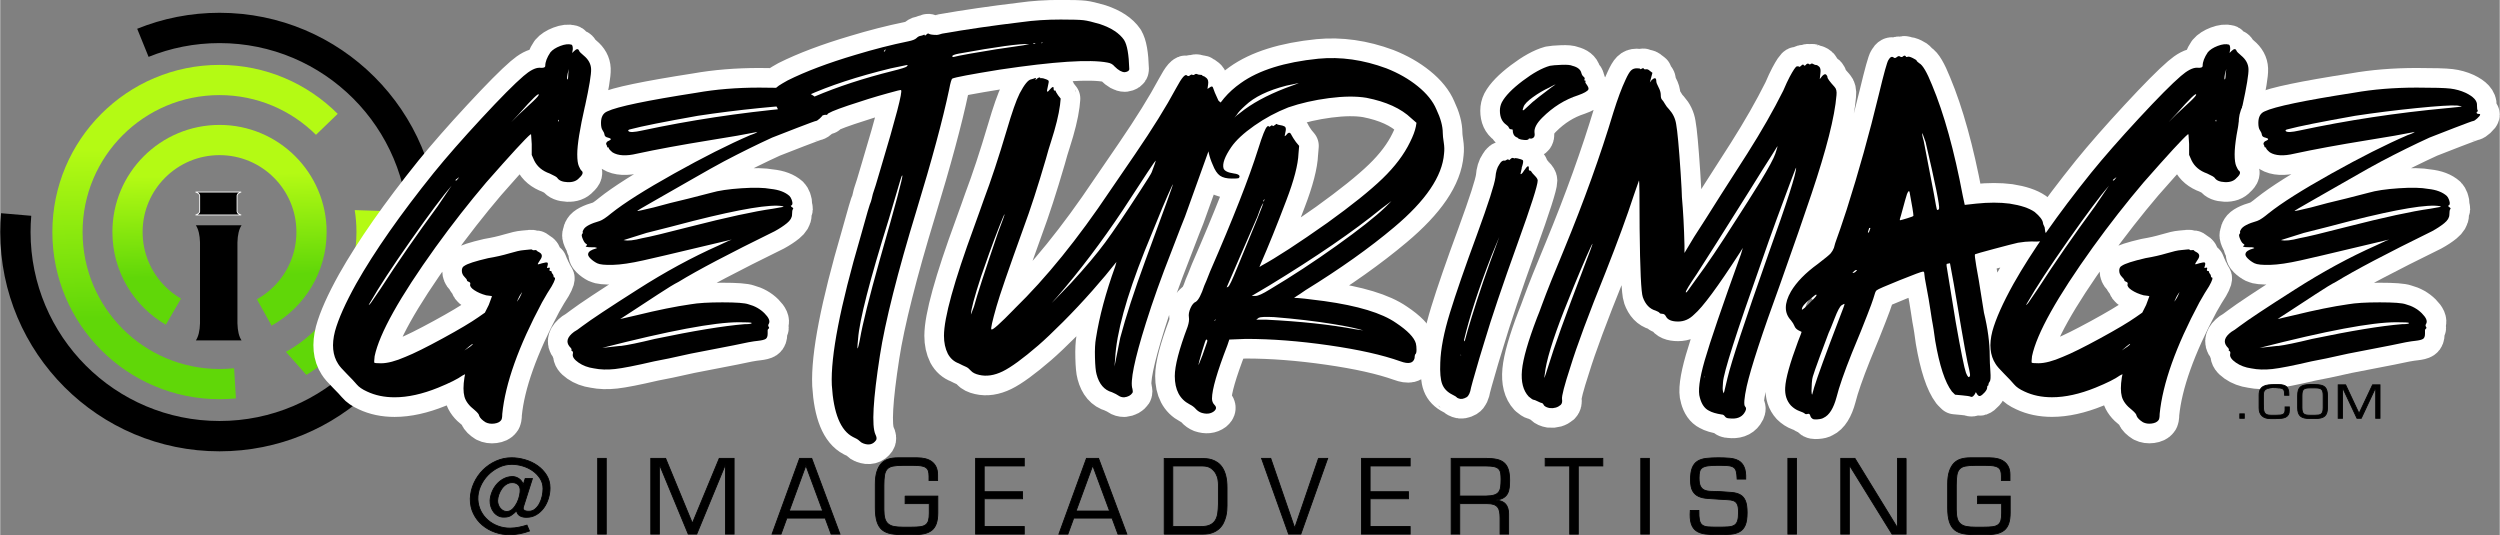 <?xml version="1.0" encoding="UTF-8"?>
<!DOCTYPE svg PUBLIC "-//W3C//DTD SVG 1.1//EN" "http://www.w3.org/Graphics/SVG/1.1/DTD/svg11.dtd">
<!-- Creator: CorelDRAW -->
<svg xmlns="http://www.w3.org/2000/svg" xml:space="preserve" width="8.348in" height="1.787in" version="1.1" style="shape-rendering:geometricPrecision; text-rendering:geometricPrecision; image-rendering:optimizeQuality; fill-rule:evenodd; clip-rule:evenodd"
viewBox="0 0 1348.41 288.7"
 xmlns:xlink="http://www.w3.org/1999/xlink"
 xmlns:xodm="http://www.corel.com/coreldraw/odm/2003">
 <rect x="0" y="0" width="1348.41" height="288.7" fill="#808080" stroke="none"/>
 <defs>
  <style type="text/css">
   <![CDATA[
    .str2 {stroke:black;stroke-width:0.48;stroke-miterlimit:2.613}
    .str0 {stroke:white;stroke-width:0.48;stroke-miterlimit:2.924}
    .str1 {stroke:white;stroke-width:21.17;stroke-linejoin:round;stroke-miterlimit:2.613}
    .fil4 {fill:none;fill-rule:nonzero}
    .fil1 {fill:black}
    .fil5 {fill:black;fill-rule:nonzero}
    .fil3 {fill:url(#id0)}
    .fil0 {fill:url(#id1)}
    .fil2 {fill:url(#id2)}
   ]]>
  </style>
  <linearGradient id="id0" gradientUnits="userSpaceOnUse" x1="180.98" y1="135.38" x2="181.58" y2="180.21">
   <stop offset="0" style="stop-opacity:1; stop-color:#B4FA14"/>
   <stop offset="1" style="stop-opacity:1; stop-color:#60D708"/>
  </linearGradient>
  <linearGradient id="id1" gradientUnits="userSpaceOnUse" xlink:href="#id0" x1="117.65" y1="94.24" x2="118.93" y2="148.84">
  </linearGradient>
  <linearGradient id="id2" gradientUnits="userSpaceOnUse" xlink:href="#id0" x1="104.23" y1="79.72" x2="105.94" y2="170.65">
  </linearGradient>
 </defs>
 <g id="Layer_x0020_1">
  <g id="_1687213759984">
   <g>
    <path class="fil0" d="M146.39 175.68l-7.93 -14.23c3.37,-1.88 6.46,-4.22 9.17,-6.93 7.51,-7.51 12.15,-17.88 12.15,-29.34 0,-11.46 -4.64,-21.83 -12.15,-29.34 -7.51,-7.51 -17.88,-12.15 -29.34,-12.15 -11.46,0 -21.83,4.64 -29.34,12.15 -7.51,7.51 -12.15,17.88 -12.15,29.34 0,11.46 4.64,21.83 12.15,29.34 2.55,2.55 5.43,4.77 8.56,6.58l-8.17 14.09c-17.24,-10 -28.83,-28.65 -28.83,-50.02 0,-31.91 25.87,-57.78 57.78,-57.78 31.91,0 57.78,25.87 57.78,57.78 0,21.71 -11.97,40.62 -29.68,50.5z"/>
    <path class="fil1" d="M202.51 208.25l-12.02 -11.11c-0.04,0.04 -0.08,0.08 -0.12,0.12l10.27 12.84c0.63,-0.61 1.25,-1.23 1.86,-1.85zm-12.14 -10.99l10.27 12.84c-21.3,20.66 -50.34,33.37 -82.35,33.37 -65.33,0 -118.29,-52.96 -118.29,-118.29 0,-3.42 0.15,-6.81 0.43,-10.16l16.3 1.39c-0.25,2.89 -0.37,5.82 -0.37,8.77 0,28.15 11.41,53.63 29.85,72.08 18.44,18.44 43.93,29.85 72.08,29.85 28.15,0 53.63,-11.41 72.08,-29.85z"/>
    <path class="fil1" d="M219.78 134.73l16.47 -0.59c0.22,-2.96 0.33,-5.94 0.33,-8.95 0,-65.33 -52.96,-118.29 -118.29,-118.29 -15.71,0 -30.7,3.06 -44.41,8.62l6.15 15.16c11.82,-4.79 24.73,-7.43 38.27,-7.43 28.15,0 53.63,11.41 72.08,29.85 18.44,18.44 29.85,43.93 29.85,72.08 0,3.22 -0.15,6.4 -0.44,9.54z"/>
    <path class="fil2" d="M126.15 198.65l1 16.27c-2.92,0.28 -5.87,0.43 -8.86,0.43 -49.8,0 -90.17,-40.37 -90.17,-90.17 0,-49.8 40.37,-90.17 90.17,-90.17 24.9,0 47.44,10.09 63.76,26.41l-11.72 11.31c-13.35,-13.25 -31.74,-21.43 -52.03,-21.43 -20.4,0 -38.87,8.27 -52.24,21.64 -13.37,13.37 -21.64,31.84 -21.64,52.24 0,20.4 8.27,38.87 21.64,52.24 13.37,13.37 31.84,21.64 52.24,21.64 2.66,0 5.28,-0.14 7.86,-0.41z"/>
    <path class="fil3" d="M165.14 202.24l-11.04 -12.42c6.05,-3.36 11.58,-7.54 16.43,-12.4 13.37,-13.37 21.64,-31.84 21.64,-52.24 0,-4.03 -0.32,-7.99 -0.94,-11.84l16.53 0.54c0.46,3.7 0.7,7.47 0.7,11.3 0,32.64 -17.34,61.23 -43.32,77.06z"/>
    <path class="fil1" d="M130.18 183.64l-24.63 0c1.38,-2.16 2.11,-5.21 2.22,-9.19l0 -43.68c-0.11,-3.99 -0.84,-7.08 -2.22,-9.23l24.63 0c-1.38,2.06 -2.11,5.15 -2.22,9.23l0 43.68c0.11,4.07 0.84,7.12 2.22,9.19z"/>
    <path class="fil1 str0" d="M129.99 115.97l-24.63 0c1.38,-0.43 2.11,-1.04 2.22,-1.83l0 -8.7c-0.11,-0.79 -0.84,-1.41 -2.22,-1.84l24.63 0c-1.38,0.41 -2.11,1.03 -2.22,1.84l0 8.7c0.11,0.81 0.84,1.42 2.22,1.83z"/>
   </g>
   <g>
    <g>
     <path class="fil4 str1" d="M315.43 57.28c-2.77,12.22 -4.15,20.87 -4.15,25.94 0,3 0.29,5.13 0.86,6.4 0.58,1.27 0.98,2.02 1.21,2.25 1.38,0.92 1.04,2.31 -1.04,4.15 -1.38,1.61 -3.46,2.36 -6.23,2.25 -2.77,-0.12 -4.61,-0.86 -5.53,-2.25 -0.23,-0.46 -1.61,-1.27 -4.15,-2.42 -3.92,-1.38 -6.69,-3.69 -8.3,-6.92l-1.38 -3.11 0 -5.88 -0.35 -5.19 -0.35 0c-2.54,2.08 -10.49,10.72 -23.87,25.94 -9.22,10.84 -18.33,22.48 -27.32,34.93 -19.37,26.98 -30.32,46.58 -32.86,58.8 -0.23,2.08 -0.29,3.23 -0.17,3.46 0.12,0.23 1.33,0.35 3.63,0.35 3.46,0 7.84,-1.15 13.14,-3.46 4.61,-1.84 11.36,-5.19 20.23,-10.03 8.88,-4.84 15.28,-8.65 19.2,-11.41l3.46 -2.42 2.08 -4.15c1.15,-3 1.73,-4.55 1.73,-4.67 0,-0.12 -1.04,-0.29 -3.11,-0.52 -2.54,-0.69 -4.67,-1.61 -6.4,-2.77 -1.73,-1.15 -2.48,-2.19 -2.25,-3.11 0.23,-0.69 0,-1.15 -0.69,-1.38 -0.69,-0.23 -1.04,-0.52 -1.04,-0.86 0,-0.35 -0.46,-0.98 -1.38,-1.9 -0.92,-0.92 -1.38,-2.02 -1.38,-3.29 0,-1.27 0.46,-2.13 1.38,-2.59 1.61,-1.15 5.88,-2.54 12.8,-4.15 4.15,-0.69 7.95,-1.56 11.41,-2.59 3.46,-1.04 5.99,-1.61 7.61,-1.73 1.61,-0.12 2.77,-0.23 3.46,-0.35 0.69,-0.12 1.15,-0.06 1.38,0.17 0.23,0.23 0.63,0.29 1.21,0.17 0.58,-0.12 0.92,-0.06 1.04,0.17 0.12,0.23 0.63,0.58 1.56,1.04 1.61,0.92 1.73,2.31 0.35,4.15 -0.92,1.38 -1.33,2.13 -1.21,2.25 0.12,0.12 0.86,-0.06 2.25,-0.52 1.61,-0.46 2.59,-0.58 2.94,-0.35 0.35,0.23 0.29,1.04 -0.17,2.42 -0.23,0.46 0,0.58 0.69,0.35 0.69,-0.23 0.92,0 0.69,0.69 -0.23,0.69 -0.12,1.04 0.35,1.04 0.46,0 0.69,0.17 0.69,0.52 0,0.35 0.17,0.69 0.52,1.04 0.35,0.35 0.52,0.75 0.52,1.21 0,0.46 0.12,0.69 0.35,0.69 0.92,0 0.46,1.61 -1.38,4.84 -1.38,2.08 -3.11,4.96 -5.19,8.65 -12.68,23.75 -19.83,43.81 -21.44,60.18 0,1.84 -0.23,3 -0.69,3.46 -0.69,0.92 -1.9,1.5 -3.63,1.73 -1.73,0.23 -3.29,0 -4.67,-0.69 -1.84,-1.15 -3,-2.31 -3.46,-3.46 0,-0.69 -0.81,-1.73 -2.42,-3.11 -3,-2.31 -4.84,-4.73 -5.53,-7.26 -0.69,-2.54 -0.69,-5.99 0,-10.38l0.35 -1.73 -1.38 0.69c-2.54,1.84 -6.92,4.04 -13.14,6.57 -8.53,3.46 -16.37,5.19 -23.52,5.19 -5.53,0 -10.49,-1.04 -14.87,-3.11 -2.54,-1.15 -4.38,-2.42 -5.53,-3.8 -1.15,-1.38 -2.94,-3.29 -5.36,-5.71 -2.42,-2.42 -3.98,-4.21 -4.67,-5.36 -3,-4.61 -3.57,-10.49 -1.73,-17.64 1.84,-6.69 5.65,-15.22 11.41,-25.59 9.91,-17.52 23.86,-37.47 41.85,-59.84 6.92,-8.53 15.51,-18.33 25.77,-29.4 10.26,-11.07 17.81,-18.68 22.65,-22.83 3.46,-3 6.34,-4.5 8.65,-4.5 2.08,0.23 3.11,-0.12 3.11,-1.04 0,-2.08 0.92,-4.5 2.77,-7.26 1.15,-1.38 2.94,-2.54 5.36,-3.46 2.42,-0.92 4.44,-1.15 6.05,-0.69 0.46,0.23 0.69,1.04 0.69,2.42l-0.35 2.08 1.04 -1.04c1.38,-1.38 2.31,-1.38 2.77,0 0.23,0.46 1.04,1.27 2.42,2.42 2.54,2.08 3.86,4.5 3.98,7.26 0.12,2.77 -0.98,9.45 -3.29,20.06zm-35.28 102.38c-0.92,1.84 -1.38,2.88 -1.38,3.11l1.38 -2.08c0.92,-1.84 1.38,-2.88 1.38,-3.11l-1.38 2.08zm-27.32 27.32l-2.42 2.08 3.11 -2.08c0.92,-0.69 1.38,-1.15 1.38,-1.38 0,-0.23 -0.69,0.23 -2.08,1.38zm-16.6 -76.09l7.26 -10.72c-4.61,5.3 -11.93,15.1 -21.96,29.4 -10.03,14.3 -17.35,25.48 -21.96,33.55 -1.15,1.84 -1.04,1.96 0.35,0.35l5.19 -7.61c9.22,-14.3 19.6,-29.28 31.13,-44.96zm9.68 -13.49c0.23,0 0.63,-0.4 1.21,-1.21 0.58,-0.81 0.52,-0.86 -0.17,-0.17 -1.38,0.92 -1.73,1.38 -1.04,1.38zm33.9 -35.62c3,-2.77 5.53,-5.13 7.61,-7.09 2.08,-1.96 3.11,-3.17 3.11,-3.63 0,-1.15 -3.46,2.19 -10.38,10.03l-4.5 4.84 4.15 -4.15zm21.44 3.8c0.23,-0.23 0.23,-0.58 0,-1.04l-0.35 0.69 0.35 0.35zm5.19 -25.94l0.35 -2.42 -0.69 2.42c-0.46,2.54 -0.46,3.57 0,3.11 0.23,-0.46 0.35,-1.5 0.35,-3.11zm136.27 21.79c0.69,0 1.04,0.12 1.04,0.35 0,0.46 -0.52,1.15 -1.56,2.08 -1.04,0.92 -1.73,1.38 -2.08,1.38 -0.35,0 -3.8,1.27 -10.38,3.8 -6.57,2.54 -11.01,4.27 -13.32,5.19 -8.07,3.69 -16.72,7.95 -25.94,12.8 -3.92,2.08 -9.68,5.3 -17.29,9.68 -7.61,4.38 -14.47,8.3 -20.58,11.76 -6.11,3.46 -9.11,5.25 -8.99,5.36 0.12,0.12 3.06,-0.52 8.82,-1.9 5.76,-1.61 12.11,-3.23 19.02,-4.84 7.15,-1.84 11.18,-2.88 12.11,-3.11 3.92,-1.15 9.34,-1.96 16.26,-2.42 6.92,-0.46 12.22,-0.35 15.91,0.35 4.38,0.46 7.72,1.73 10.03,3.8 0.46,0.46 0.86,1.15 1.21,2.08 0.35,0.92 0.46,1.67 0.35,2.25 -0.12,0.58 -0.4,0.86 -0.86,0.86l0.35 0.69c0.92,0.46 1.21,0.86 0.86,1.21 -0.35,0.35 -0.52,1.33 -0.52,2.94 0,1.61 -0.92,3.17 -2.77,4.67 -1.84,1.5 -4.04,2.94 -6.57,4.32 -24.44,11.99 -41.74,21.1 -51.88,27.32 -2.31,1.15 -5.99,3.4 -11.07,6.74 -5.07,3.34 -9.74,6.4 -14.01,9.17 -4.27,2.77 -6.4,4.15 -6.4,4.15 0,0 3,-0.69 8.99,-2.08 11.3,-2.77 20.98,-4.73 29.05,-5.88 3.92,-0.69 9.63,-1.04 17.12,-1.04 7.49,0 12.16,0.35 14.01,1.04 3.46,0.92 6.34,2.54 8.65,4.84 2.31,2.31 3.11,4.15 2.42,5.53 -0.46,0.69 -0.52,1.27 -0.17,1.73 0.35,0.46 0.35,0.81 0,1.04 -0.35,0.23 -0.52,0.52 -0.52,0.86 0,0.35 0,0.98 0,1.9 0,1.38 -0.35,2.31 -1.04,2.77 -0.69,0.46 -2.08,0.81 -4.15,1.04 -2.54,0.23 -6.92,1.04 -13.14,2.42 -5.76,1.15 -13.49,2.65 -23.17,4.5 -9.22,2.08 -15.79,3.46 -19.71,4.15 -9.92,2.31 -16.95,3.69 -21.1,4.15 -4.15,0.46 -7.95,0.35 -11.41,-0.35 -3.23,-0.46 -5.99,-1.5 -8.3,-3.11 -2.31,-1.61 -3.34,-3.11 -3.11,-4.5 0.23,-0.92 0.12,-1.5 -0.35,-1.73 -0.46,-0.23 -0.58,-0.46 -0.35,-0.69 0.23,-0.23 -0.12,-0.81 -1.04,-1.73 -2.08,-2.54 -1.27,-5.19 2.42,-7.95 0.92,-0.46 2.42,-1.5 4.5,-3.11 4.61,-3.46 14.53,-10.03 29.75,-19.71 14.76,-9.45 29.4,-17.41 43.93,-23.86 4.38,-2.08 6.69,-3.11 6.92,-3.11l-20.41 4.84c-11.53,2.77 -20.64,4.9 -27.32,6.4 -6.69,1.5 -12.16,2.31 -16.43,2.42 -4.27,0.12 -7.09,-0.17 -8.47,-0.86 -1.38,-0.69 -2.59,-1.56 -3.63,-2.59 -1.04,-1.04 -1.44,-1.9 -1.21,-2.59 0.23,-1.15 1.61,-2.08 4.15,-2.77 0.92,-0.23 0.69,-0.46 -0.69,-0.69 -0.23,0 -0.69,0 -1.38,0 -3.23,0 -4.15,-0.35 -2.77,-1.04 0.23,-0.23 0.06,-0.52 -0.52,-0.86 -0.58,-0.35 -1.15,-1.21 -1.73,-2.59 -0.58,-1.38 -0.69,-2.25 -0.35,-2.59 0.35,-0.35 0.46,-0.69 0.35,-1.04 -0.12,-0.35 0.06,-0.86 0.52,-1.56 0.92,-1.61 3.8,-3.11 8.65,-4.5 1.38,-0.46 3.46,-1.84 6.23,-4.15 6.92,-5.53 18.22,-12.68 33.9,-21.44 15.68,-8.76 29.4,-15.68 41.16,-20.75 0.69,-0.23 1.33,-0.46 1.9,-0.69 0.58,-0.23 1.04,-0.46 1.38,-0.69 0.35,-0.23 0.52,-0.35 0.52,-0.35 0,0 -0.58,0.12 -1.73,0.35 -4.38,0.92 -12.34,2.31 -23.87,4.15 -15.68,2.54 -28.82,4.96 -39.43,7.26 -5.76,1.38 -10.15,1.15 -13.14,-0.69 -1.38,-1.15 -2.08,-1.96 -2.08,-2.42l0 -0.35c-0.46,0.46 -0.81,0.12 -1.04,-1.04 -0.23,-0.23 -0.35,-0.58 -0.35,-1.04 0.23,-0.69 0.69,-1.15 1.38,-1.38 1.61,-0.69 1.5,-1.27 -0.35,-1.73 -1.15,-0.23 -1.79,-0.75 -1.9,-1.56 -0.12,-0.81 -0.46,-1.61 -1.04,-2.42 -0.58,-0.81 -0.86,-2.13 -0.86,-3.98 0,-3.23 1.15,-5.3 3.46,-6.23 5.3,-2.54 21.33,-5.88 48.08,-10.03 10.38,-1.84 21.67,-2.77 33.9,-2.77 9.22,0 15.28,0.17 18.16,0.52 2.88,0.35 5.59,1.1 8.13,2.25 4.38,2.08 6.46,4.38 6.23,6.92 0,1.38 0.12,2.25 0.35,2.59 0.23,0.35 0.23,0.52 0,0.52 -0.46,0.23 -0.63,0.52 -0.52,0.86 0.12,0.35 0.4,0.52 0.86,0.52zm-44.27 112.41c-13.14,0 -37.7,4.61 -73.67,13.83l9.34 -1.04c0.23,0 0.46,0 0.69,0 3.69,-0.46 9.8,-1.73 18.33,-3.8 20.98,-4.38 37.12,-7.03 48.42,-7.95 2.77,0 4.04,-0.23 3.8,-0.69 -0.23,-0.23 -2.54,-0.35 -6.92,-0.35zm-50.15 -48.08l-12.11 3.8 0.35 0c2.08,0.46 5.3,0.12 9.68,-1.04 3.92,-0.69 12.57,-2.77 25.94,-6.23 19.83,-5.07 34.7,-8.3 44.62,-9.68l5.88 -1.04 -0.69 -0.35c-6.46,-1.15 -22.48,1.5 -48.08,7.95 -7.84,2.08 -16.37,4.27 -25.59,6.57zm77.82 -67.44c4.84,-0.46 7.38,-0.75 7.61,-0.86 0.23,-0.12 -0.58,-0.29 -2.42,-0.52 -3.23,-0.23 -10.55,0.23 -21.96,1.38 -11.41,1.15 -22.42,2.54 -33.03,4.15 -18.22,3.23 -30.32,5.65 -36.32,7.26 -1.15,0.23 -1.5,0.58 -1.04,1.04 0.69,0.69 3.11,0.58 7.26,-0.35 25.82,-5.53 52.46,-9.57 79.9,-12.11zm180.2 -36.66c1.61,2.54 2.54,7.72 2.77,15.56 0,0.92 -0.81,1.5 -2.42,1.73 -1.61,0 -3.46,-1.04 -5.53,-3.11 -0.92,-1.15 -2.19,-1.84 -3.8,-2.08 -9.45,-1.84 -28.82,-0.58 -58.11,3.8 -15.68,2.54 -24.21,4.15 -25.59,4.84 -0.46,0.23 -1.04,2.19 -1.73,5.88 -3.46,16.37 -9.34,38.16 -17.64,65.37 -5.07,16.6 -9.28,31.53 -12.62,44.79 -3.34,13.26 -5.71,24.38 -7.09,33.38 -3.69,23.75 -4.5,37.93 -2.42,42.54 0.69,1.38 0.81,2.42 0.35,3.11 -1.61,2.31 -3.92,2.88 -6.92,1.73 -0.69,-0.23 -1.38,-0.69 -2.08,-1.38 -0.69,-0.69 -1.84,-1.38 -3.46,-2.08 -6.69,-3.46 -10.49,-12.8 -11.41,-28.02 -0.69,-15.68 4.5,-42.43 15.56,-80.24 3.23,-11.76 5.07,-17.98 5.53,-18.68 0.23,-0.69 0.58,-2.08 1.04,-4.15 0.69,-1.84 2.08,-6.34 4.15,-13.49 8.3,-27.67 11.99,-41.85 11.07,-42.54 0,-0.23 -2.42,0.35 -7.26,1.73 -6.69,1.84 -13.78,4.04 -21.27,6.57 -7.49,2.54 -11.24,4.15 -11.24,4.84 0,0.23 -0.29,0.29 -0.86,0.17 -0.58,-0.12 -2.48,0.52 -5.71,1.9 -5.53,2.54 -9.57,3.8 -12.11,3.8 -1.84,-0.23 -2.82,-0.46 -2.94,-0.69 -0.12,-0.23 -0.52,-0.46 -1.21,-0.69 -0.69,-0.23 -0.92,-0.58 -0.69,-1.04l0 -0.35c-0.23,0.23 -0.63,0.12 -1.21,-0.35 -0.58,-0.46 -0.86,-0.81 -0.86,-1.04 0,-0.23 0.46,-0.81 1.38,-1.73l1.38 -1.73 -1.73 0c-0.92,0 -1.5,0 -1.73,0 -0.23,0 -0.35,-0.23 -0.35,-0.69 0,-0.46 -0.23,-1.04 -0.69,-1.73 -1.84,-1.84 -2.65,-3.8 -2.42,-5.88 0.23,-1.38 0.63,-2.48 1.21,-3.29 0.58,-0.81 1.38,-1.56 2.42,-2.25 1.04,-0.69 2.59,-1.61 4.67,-2.77 9.68,-4.84 21.9,-9.45 36.66,-13.83 9.91,-3 19.37,-5.42 28.36,-7.26 2.31,-0.46 3.8,-1.04 4.5,-1.73 0.69,-0.69 1.38,-1.1 2.08,-1.21 0.69,-0.12 1.27,-0.29 1.73,-0.52 0.46,-0.23 0.69,-0.17 0.69,0.17 0,0.35 0.29,0.23 0.86,-0.35 0.58,-0.58 0.98,-0.75 1.21,-0.52 0.69,0.46 2.19,0.69 4.5,0.69 0.46,0 1.38,-0.23 2.77,-0.69 13.14,-2.31 27.44,-4.38 42.89,-6.23 6.46,-0.92 13.49,-1.38 21.1,-1.38 6.23,0 10.32,0.12 12.28,0.35 1.96,0.23 4.9,0.92 8.82,2.08 6.23,2.08 10.61,4.96 13.14,8.65zm-129.01 5.19c-0.69,0.69 -0.81,1.04 -0.35,1.04 0,0 0.17,-0.23 0.52,-0.69 0.35,-0.46 0.29,-0.58 -0.17,-0.35zm-2.77 113.1c8.53,-29.75 12.57,-44.85 12.11,-45.31 -0.23,0 -0.58,0.81 -1.04,2.42 -0.46,1.61 -2.54,8.65 -6.23,21.1 -10.38,33.2 -15.91,54.76 -16.6,64.68 -0.23,2.31 -0.35,3.8 -0.35,4.5 0,1.38 0.35,0.46 1.04,-2.77l0.35 -1.73c1.38,-8.07 4.96,-22.37 10.72,-42.89zm14.53 -104.11c0.69,-0.69 0.58,-0.92 -0.35,-0.69l-8.3 1.73c-17.98,4.38 -33.09,9.34 -45.31,14.87l-3.8 2.08 0.35 0c1.38,0.46 3.92,-0.12 7.61,-1.73 12.45,-5.3 26.52,-9.91 42.2,-13.83 4.61,-1.15 7.15,-1.96 7.61,-2.42zm62.95 -11.41l3.11 -0.69c-5.07,-0.23 -17.75,1.5 -38.05,5.19 -2.31,0.46 -3.46,0.92 -3.46,1.38 0,0.46 0.35,0.58 1.04,0.35 0.69,-0.23 3.57,-0.81 8.65,-1.73 8.99,-1.61 18.56,-3.11 28.71,-4.5zm5.88 -0.69l0.69 -0.35c-0.46,0 -0.92,0 -1.38,0 0,0.23 0.23,0.35 0.69,0.35zm3.8 -0.35l0.69 -0.35c-0.23,-0.23 -0.46,-0.23 -0.69,0l0 0.35zm-14.53 143.19c17.06,-16.6 34.24,-37.82 51.53,-63.64 4.38,-6.46 8.88,-13.03 13.49,-19.71 9.45,-13.83 16.83,-25.71 22.14,-35.62 1.61,-3 2.88,-5.02 3.8,-6.05 0.92,-1.04 1.61,-1.33 2.08,-0.86 0.46,0.46 0.98,0.46 1.56,0 0.58,-0.46 1.04,-0.58 1.38,-0.35 0.35,0.23 0.75,0.17 1.21,-0.17 0.46,-0.35 0.92,-0.4 1.38,-0.17 0.46,0.23 1.04,0.35 1.73,0.35 0.69,0 1.04,0.12 1.04,0.35 0,0.23 0.17,0.35 0.52,0.35 0.35,0 0.92,0.35 1.73,1.04 0.81,0.69 1.1,1.84 0.86,3.46l-0.35 2.42 1.04 -0.69c1.15,-0.92 1.84,-0.81 2.08,0.35 0.23,0.92 1.15,3.11 2.77,6.57 0.46,0.46 0.69,0.69 0.69,0.69 0.23,0 0.4,0.17 0.52,0.52 0.12,0.35 0.12,0.81 0,1.38 -0.12,0.58 -0.23,1.27 -0.35,2.08 -0.12,0.81 -0.23,1.67 -0.35,2.59 -0.12,0.92 -0.29,1.84 -0.52,2.77 -0.92,3.46 -2.65,9.11 -5.19,16.95 -2.77,7.84 -7.03,19.71 -12.8,35.62 -0.69,1.61 -3.11,7.84 -7.26,18.68 -5.53,14.06 -10.15,26.98 -13.83,38.74 -6.23,19.83 -8.65,31.7 -7.26,35.62 0.23,0.92 0.23,1.61 0,2.08 -0.92,1.38 -2.42,2.19 -4.5,2.42 -1.15,0 -2.13,-0.29 -2.94,-0.86 -0.81,-0.58 -2.02,-1.21 -3.63,-1.9 -4.15,-1.15 -6.92,-4.38 -8.3,-9.68 -0.46,-1.61 -0.75,-4.61 -0.86,-8.99 -0.12,-4.38 0.06,-7.84 0.52,-10.38 1.84,-11.76 5.3,-24.67 10.38,-38.74l0.69 -2.42 -0.35 0.35c-3.23,4.15 -7.44,9.17 -12.62,15.05 -5.19,5.88 -10.49,11.53 -15.91,16.95 -5.42,5.42 -9.86,9.63 -13.32,12.62 -8.3,7.15 -14.7,11.82 -19.2,14.01 -4.5,2.19 -8.7,2.82 -12.62,1.9 -2.08,-0.46 -3.57,-1.21 -4.5,-2.25 -0.92,-1.04 -1.79,-1.73 -2.59,-2.08 -0.81,-0.35 -1.44,-0.63 -1.9,-0.86 -0.46,-0.23 -1.15,-0.58 -2.08,-1.04 -2.54,-0.92 -4.5,-2.65 -5.88,-5.19 -1.38,-2.77 -2.08,-5.99 -2.08,-9.68 0,-9.68 5.42,-29.28 16.26,-58.8 1.84,-5.07 2.88,-7.95 3.11,-8.65 0.23,-0.69 0.92,-2.65 2.08,-5.88 3.92,-10.38 8.07,-22.94 12.45,-37.7 2.77,-9.45 5.07,-16.03 6.92,-19.71 2.54,-4.84 4.61,-7.38 6.23,-7.61 0.92,-0.23 1.61,-0.46 2.08,-0.69 0.46,-0.23 0.58,0 0.35,0.69 -0.23,0.23 -0.23,0.35 0,0.35l0.69 -0.69c0.92,-0.69 1.5,-0.86 1.73,-0.52 0.23,0.35 0.46,0.4 0.69,0.17 0.23,0 0.58,0.06 1.04,0.17 0.46,0.12 0.98,0.29 1.56,0.52 0.58,0.23 0.98,0.46 1.21,0.69 0.23,0.23 0.12,1.27 -0.35,3.11 -0.46,1.84 -0.58,2.77 -0.35,2.77 0.23,0.23 0.69,-0.12 1.38,-1.04 1.38,-1.61 2.08,-1.84 2.08,-0.69 0,0.92 0.17,1.33 0.52,1.21 0.35,-0.12 0.52,-0.06 0.52,0.17 0,0.23 0.46,1.04 1.38,2.42l1.38 1.73 -0.35 3.46c-0.69,5.3 -2.31,11.88 -4.84,19.71 -0.92,2.77 -1.84,5.88 -2.77,9.34 -4.38,14.99 -8.42,27.44 -12.11,37.35 -8.07,22.37 -12.91,36.43 -14.53,42.2 -2.31,8.07 -3.23,12.22 -2.77,12.45 0.46,0.69 4.61,-3 12.45,-11.07zm-21.79 -1.38c1.38,-5.3 5.65,-18.45 12.8,-39.43 2.54,-6.69 3.75,-10.09 3.63,-10.2 -0.12,-0.12 -1.04,2.02 -2.77,6.4 -1.73,4.38 -3.57,9.28 -5.53,14.7 -1.96,5.42 -3.4,9.51 -4.32,12.28 -3.69,11.3 -5.53,18.22 -5.53,20.75l1.73 -4.5zm107.22 -65.72c0,-0.23 -0.92,1.73 -2.77,5.88 -1.84,4.15 -3.92,9.11 -6.23,14.87 -2.31,5.76 -4.38,10.84 -6.23,15.22 -9.91,24.9 -15.22,44.27 -15.91,58.11l-0.35 4.15 1.04 -5.19c0.69,-3.23 1.38,-6.69 2.08,-10.38 3,-11.3 7.49,-25.13 13.49,-41.5 10.15,-27.44 15.1,-41.16 14.87,-41.16zm-62.6 60.87c-1.84,2.08 -2.77,3.11 -2.77,3.11 0,0 0.58,-0.58 1.73,-1.73 1.84,-1.84 4.73,-4.84 8.65,-8.99 7.84,-8.53 14.01,-15.85 18.5,-21.96 4.5,-6.11 10.78,-15.39 18.85,-27.84 3.92,-5.99 5.99,-9.34 6.23,-10.03 1.61,-4.15 2.31,-6.23 2.08,-6.23 -0.23,0 -6.11,8.88 -17.64,26.63 -11.53,17.29 -23.4,32.97 -35.62,47.04zm129.01 -0.35l-1.04 0.69c2.31,0 7.72,0.58 16.26,1.73 18.22,2.54 31.13,6.46 38.74,11.76 6.23,4.15 9.8,7.84 10.72,11.07 0.23,0.92 0.35,2.08 0.35,3.46 0,1.38 -0.23,2.19 -0.69,2.42 -0.23,0.46 -0.35,1.15 -0.35,2.08 -0.69,2.77 -3.23,3.34 -7.61,1.73 -9.68,-3.46 -22.54,-6.34 -38.56,-8.65 -16.03,-2.31 -30.96,-3.46 -44.79,-3.46l-8.99 0.35 -1.04 3.11c-5.53,14.3 -8.3,23.86 -8.3,28.71 0,1.38 0.46,2.54 1.38,3.46 1.15,1.15 1.04,2.31 -0.35,3.46 -1.84,1.38 -4.15,1.61 -6.92,0.69 -1.15,-0.46 -2.13,-1.15 -2.94,-2.08 -0.81,-0.92 -1.9,-1.73 -3.29,-2.42 -5.3,-2.77 -7.95,-7.84 -7.95,-15.22 0,-5.53 2.31,-14.41 6.92,-26.63 0.69,-2.08 0.92,-3.8 0.69,-5.19 -0.23,-1.38 0.06,-3 0.86,-4.84 0.81,-1.84 1.79,-3 2.94,-3.46 1.38,-0.92 2.88,-3.8 4.5,-8.65 0.46,-0.92 1.5,-3.46 3.11,-7.61 12.45,-28.59 21.1,-50.61 25.94,-66.06 2.31,-7.38 3.92,-11.41 4.84,-12.11 0.46,-0.46 0.75,-0.52 0.86,-0.17 0.12,0.35 0.46,0.29 1.04,-0.17 0.58,-0.46 0.92,-0.52 1.04,-0.17 0.12,0.35 0.52,0.23 1.21,-0.35 0.69,-0.58 1.1,-0.75 1.21,-0.52 0.12,0.23 0.63,0.4 1.56,0.52 0.92,0.12 1.73,0.35 2.42,0.69 0.69,0.35 0.92,1.15 0.69,2.42 -0.23,1.27 -0.4,2.13 -0.52,2.59 -0.12,0.46 0.17,0.35 0.86,-0.35 1.15,-1.61 2.08,-1.61 2.77,0 0.46,0.92 1.27,2.19 2.42,3.8l1.73 2.08 -0.35 4.15c-0.23,5.99 -2.42,14.41 -6.57,25.25 -5.07,13.37 -9.68,24.79 -13.83,34.24l-0.69 1.73 1.04 -0.69c8.07,-4.38 19.94,-12.11 35.62,-23.17 13.14,-9.45 23.06,-17.41 29.75,-23.87 6.69,-6.46 11.64,-13.03 14.87,-19.71 1.61,-3.23 2.65,-5.99 3.11,-8.3l0.35 -2.08 -2.77 -2.42c-5.53,-5.3 -13.6,-8.99 -24.21,-11.07 -5.53,-0.92 -12.28,-0.86 -20.23,0.17 -7.95,1.04 -15.28,2.71 -21.96,5.01 -6.46,2.54 -12.57,5.82 -18.33,9.86 -5.76,4.04 -9.91,7.9 -12.45,11.59 -3.46,5.07 -4.84,8.88 -4.15,11.41 0.46,1.38 2.31,2.31 5.53,2.77 1.84,0.23 2.88,0.69 3.11,1.38 0,0.69 -0.23,1.1 -0.69,1.21 -0.46,0.12 -1.61,0.17 -3.46,0.17 -2.77,0 -4.9,-0.52 -6.4,-1.56 -1.5,-1.04 -2.82,-3.06 -3.98,-6.05 -1.84,-4.15 -2.77,-8.3 -2.77,-12.45 0,-4.84 0.92,-9.34 2.77,-13.49 3.23,-7.15 8.3,-13.14 15.22,-17.98 9.68,-6.92 23.63,-11.3 41.85,-13.14 11.99,-1.15 24.21,0.58 36.66,5.19 6.46,2.54 12.11,5.76 16.95,9.68 4.84,3.92 8.19,8.07 10.03,12.45 2.31,4.84 3.46,9.11 3.46,12.8 0,1.15 0.17,2.82 0.52,5.01 0.35,2.19 0.4,4.21 0.17,6.05 -0.92,12.22 -9.91,25.48 -26.98,39.78 -13.14,11.07 -29.05,22.37 -47.73,33.9 -2.31,1.61 -4.04,2.77 -5.19,3.46zm-2.08 -113.79c2.54,-0.92 3.69,-1.38 3.46,-1.38 -0.23,0 -2.42,0.46 -6.57,1.38 -9.91,2.54 -17.29,6.11 -22.14,10.72 -2.31,2.08 -3.8,3.69 -4.5,4.84l-1.38 1.73 1.04 -1.04c0.92,-0.69 2.42,-1.84 4.5,-3.46 6.69,-4.84 15.22,-9.11 25.59,-12.8zm-48.42 145.61c1.38,-3.92 2.19,-6.23 2.42,-6.92 0.46,-1.15 0.35,-1.73 -0.35,-1.73 -0.23,0 -0.98,2.13 -2.25,6.4 -1.27,4.27 -1.9,6.74 -1.9,7.44l2.08 -5.19zm33.2 -84.05c-0.23,0.23 -0.35,0.58 -0.35,1.04l0.35 -0.35c0.23,-0.46 0.35,-0.81 0.35,-1.04l-0.35 0.35zm-26.63 65.37c0.23,0 0.46,-0.23 0.69,-0.69 0.23,-0.46 0.12,-0.46 -0.35,0 -0.69,0.46 -0.81,0.69 -0.35,0.69zm6.57 -18.16c0,0.12 0.29,0 0.86,-0.35 0.58,-0.35 2.13,-3.63 4.67,-9.86 9.68,-23.29 14.41,-35.05 14.18,-35.28 0,0 -0.17,0.29 -0.52,0.86 -0.35,0.58 -0.75,1.44 -1.21,2.59 -0.46,1.15 -0.92,2.42 -1.38,3.8 -2.08,4.84 -5.36,12.39 -9.86,22.65 -4.5,10.26 -6.74,15.45 -6.74,15.56zm57.76 19.89c-9.91,-1.61 -20.64,-2.88 -32.17,-3.8 -4.61,-0.23 -7.38,-0.12 -8.3,0.35l-1.38 1.04 5.53 0c18.45,0.92 34.47,2.65 48.08,5.19l4.84 0.69 -0.35 0c-3.69,-1.15 -9.11,-2.31 -16.26,-3.46zm-34.59 -18.68c11.99,-7.15 24.04,-15.04 36.14,-23.69 12.11,-8.65 20.81,-15.51 26.11,-20.58l3.46 -3.46 -5.53 4.15c-14.99,12.22 -35.16,26.06 -60.53,41.5l-9.34 5.53 2.08 0c1.38,0 3.92,-1.15 7.61,-3.46z"/>
     <path id="_1" class="fil5" d="M315.43 57.28c-2.77,12.22 -4.15,20.87 -4.15,25.94 0,3 0.29,5.13 0.86,6.4 0.58,1.27 0.98,2.02 1.21,2.25 1.38,0.92 1.04,2.31 -1.04,4.15 -1.38,1.61 -3.46,2.36 -6.23,2.25 -2.77,-0.12 -4.61,-0.86 -5.53,-2.25 -0.23,-0.46 -1.61,-1.27 -4.15,-2.42 -3.92,-1.38 -6.69,-3.69 -8.3,-6.92l-1.38 -3.11 0 -5.88 -0.35 -5.19 -0.35 0c-2.54,2.08 -10.49,10.72 -23.87,25.94 -9.22,10.84 -18.33,22.48 -27.32,34.93 -19.37,26.98 -30.32,46.58 -32.86,58.8 -0.23,2.08 -0.29,3.23 -0.17,3.46 0.12,0.23 1.33,0.35 3.63,0.35 3.46,0 7.84,-1.15 13.14,-3.46 4.61,-1.84 11.36,-5.19 20.23,-10.03 8.88,-4.84 15.28,-8.65 19.2,-11.41l3.46 -2.42 2.08 -4.15c1.15,-3 1.73,-4.55 1.73,-4.67 0,-0.12 -1.04,-0.29 -3.11,-0.52 -2.54,-0.69 -4.67,-1.61 -6.4,-2.77 -1.73,-1.15 -2.48,-2.19 -2.25,-3.11 0.23,-0.69 0,-1.15 -0.69,-1.38 -0.69,-0.23 -1.04,-0.52 -1.04,-0.86 0,-0.35 -0.46,-0.98 -1.38,-1.9 -0.92,-0.92 -1.38,-2.02 -1.38,-3.29 0,-1.27 0.46,-2.13 1.38,-2.59 1.61,-1.15 5.88,-2.54 12.8,-4.15 4.15,-0.69 7.95,-1.56 11.41,-2.59 3.46,-1.04 5.99,-1.61 7.61,-1.73 1.61,-0.12 2.77,-0.23 3.46,-0.35 0.69,-0.12 1.15,-0.06 1.38,0.17 0.23,0.23 0.63,0.29 1.21,0.17 0.58,-0.12 0.92,-0.06 1.04,0.17 0.12,0.23 0.63,0.58 1.56,1.04 1.61,0.92 1.73,2.31 0.35,4.15 -0.92,1.38 -1.33,2.13 -1.21,2.25 0.12,0.12 0.86,-0.06 2.25,-0.52 1.61,-0.46 2.59,-0.58 2.94,-0.35 0.35,0.23 0.29,1.04 -0.17,2.42 -0.23,0.46 0,0.58 0.69,0.35 0.69,-0.23 0.92,0 0.69,0.69 -0.23,0.69 -0.12,1.04 0.35,1.04 0.46,0 0.69,0.17 0.69,0.52 0,0.35 0.17,0.69 0.52,1.04 0.35,0.35 0.52,0.75 0.52,1.21 0,0.46 0.12,0.69 0.35,0.69 0.92,0 0.46,1.61 -1.38,4.84 -1.38,2.08 -3.11,4.96 -5.19,8.65 -12.68,23.75 -19.83,43.81 -21.44,60.18 0,1.84 -0.23,3 -0.69,3.46 -0.69,0.92 -1.9,1.5 -3.63,1.73 -1.73,0.23 -3.29,0 -4.67,-0.69 -1.84,-1.15 -3,-2.31 -3.46,-3.46 0,-0.69 -0.81,-1.73 -2.42,-3.11 -3,-2.31 -4.84,-4.73 -5.53,-7.26 -0.69,-2.54 -0.69,-5.99 0,-10.38l0.35 -1.73 -1.38 0.69c-2.54,1.84 -6.92,4.04 -13.14,6.57 -8.53,3.46 -16.37,5.19 -23.52,5.19 -5.53,0 -10.49,-1.04 -14.87,-3.11 -2.54,-1.15 -4.38,-2.42 -5.53,-3.8 -1.15,-1.38 -2.94,-3.29 -5.36,-5.71 -2.42,-2.42 -3.98,-4.21 -4.67,-5.36 -3,-4.61 -3.57,-10.49 -1.73,-17.64 1.84,-6.69 5.65,-15.22 11.41,-25.59 9.91,-17.52 23.86,-37.47 41.85,-59.84 6.92,-8.53 15.51,-18.33 25.77,-29.4 10.26,-11.07 17.81,-18.68 22.65,-22.83 3.46,-3 6.34,-4.5 8.65,-4.5 2.08,0.23 3.11,-0.12 3.11,-1.04 0,-2.08 0.92,-4.5 2.77,-7.26 1.15,-1.38 2.94,-2.54 5.36,-3.46 2.42,-0.92 4.44,-1.15 6.05,-0.69 0.46,0.23 0.69,1.04 0.69,2.42l-0.35 2.08 1.04 -1.04c1.38,-1.38 2.31,-1.38 2.77,0 0.23,0.46 1.04,1.27 2.42,2.42 2.54,2.08 3.86,4.5 3.98,7.26 0.12,2.77 -0.98,9.45 -3.29,20.06zm-35.28 102.38c-0.92,1.84 -1.38,2.88 -1.38,3.11l1.38 -2.08c0.92,-1.84 1.38,-2.88 1.38,-3.11l-1.38 2.08zm-27.32 27.32l-2.42 2.08 3.11 -2.08c0.92,-0.69 1.38,-1.15 1.38,-1.38 0,-0.23 -0.69,0.23 -2.08,1.38zm-16.6 -76.09l7.26 -10.72c-4.61,5.3 -11.93,15.1 -21.96,29.4 -10.03,14.3 -17.35,25.48 -21.96,33.55 -1.15,1.84 -1.04,1.96 0.35,0.35l5.19 -7.61c9.22,-14.3 19.6,-29.28 31.13,-44.96zm9.68 -13.49c0.23,0 0.63,-0.4 1.21,-1.21 0.58,-0.81 0.52,-0.86 -0.17,-0.17 -1.38,0.92 -1.73,1.38 -1.04,1.38zm33.9 -35.62c3,-2.77 5.53,-5.13 7.61,-7.09 2.08,-1.96 3.11,-3.17 3.11,-3.63 0,-1.15 -3.46,2.19 -10.38,10.03l-4.5 4.84 4.15 -4.15zm21.44 3.8c0.23,-0.23 0.23,-0.58 0,-1.04l-0.35 0.69 0.35 0.35zm5.19 -25.94l0.35 -2.42 -0.69 2.42c-0.46,2.54 -0.46,3.57 0,3.11 0.23,-0.46 0.35,-1.5 0.35,-3.11zm136.27 21.79c0.69,0 1.04,0.12 1.04,0.35 0,0.46 -0.52,1.15 -1.56,2.08 -1.04,0.92 -1.73,1.38 -2.08,1.38 -0.35,0 -3.8,1.27 -10.38,3.8 -6.57,2.54 -11.01,4.27 -13.32,5.19 -8.07,3.69 -16.72,7.95 -25.94,12.8 -3.92,2.08 -9.68,5.3 -17.29,9.68 -7.61,4.38 -14.47,8.3 -20.58,11.76 -6.11,3.46 -9.11,5.25 -8.99,5.36 0.12,0.12 3.06,-0.52 8.82,-1.9 5.76,-1.61 12.11,-3.23 19.02,-4.84 7.15,-1.84 11.18,-2.88 12.11,-3.11 3.92,-1.15 9.34,-1.96 16.26,-2.42 6.92,-0.46 12.22,-0.35 15.91,0.35 4.38,0.46 7.72,1.73 10.03,3.8 0.46,0.46 0.86,1.15 1.21,2.08 0.35,0.92 0.46,1.67 0.35,2.25 -0.12,0.58 -0.4,0.86 -0.86,0.86l0.35 0.69c0.92,0.46 1.21,0.86 0.86,1.21 -0.35,0.35 -0.52,1.33 -0.52,2.94 0,1.61 -0.92,3.17 -2.77,4.67 -1.84,1.5 -4.04,2.94 -6.57,4.32 -24.44,11.99 -41.74,21.1 -51.88,27.32 -2.31,1.15 -5.99,3.4 -11.07,6.74 -5.07,3.34 -9.74,6.4 -14.01,9.17 -4.27,2.77 -6.4,4.15 -6.4,4.15 0,0 3,-0.69 8.99,-2.08 11.3,-2.77 20.98,-4.73 29.05,-5.88 3.92,-0.69 9.63,-1.04 17.12,-1.04 7.49,0 12.16,0.35 14.01,1.04 3.46,0.92 6.34,2.54 8.65,4.84 2.31,2.31 3.11,4.15 2.42,5.53 -0.46,0.69 -0.52,1.27 -0.17,1.73 0.35,0.46 0.35,0.81 0,1.04 -0.35,0.23 -0.52,0.52 -0.52,0.86 0,0.35 0,0.98 0,1.9 0,1.38 -0.35,2.31 -1.04,2.77 -0.69,0.46 -2.08,0.81 -4.15,1.04 -2.54,0.23 -6.92,1.04 -13.14,2.42 -5.76,1.15 -13.49,2.65 -23.17,4.5 -9.22,2.08 -15.79,3.46 -19.71,4.15 -9.92,2.31 -16.95,3.69 -21.1,4.15 -4.15,0.46 -7.95,0.35 -11.41,-0.35 -3.23,-0.46 -5.99,-1.5 -8.3,-3.11 -2.31,-1.61 -3.34,-3.11 -3.11,-4.5 0.23,-0.92 0.12,-1.5 -0.35,-1.73 -0.46,-0.23 -0.58,-0.46 -0.35,-0.69 0.23,-0.23 -0.12,-0.81 -1.04,-1.73 -2.08,-2.54 -1.27,-5.19 2.42,-7.95 0.92,-0.46 2.42,-1.5 4.5,-3.11 4.61,-3.46 14.53,-10.03 29.75,-19.71 14.76,-9.45 29.4,-17.41 43.93,-23.86 4.38,-2.08 6.69,-3.11 6.92,-3.11l-20.41 4.84c-11.53,2.77 -20.64,4.9 -27.32,6.4 -6.69,1.5 -12.16,2.31 -16.43,2.42 -4.27,0.12 -7.09,-0.17 -8.47,-0.86 -1.38,-0.69 -2.59,-1.56 -3.63,-2.59 -1.04,-1.04 -1.44,-1.9 -1.21,-2.59 0.23,-1.15 1.61,-2.08 4.15,-2.77 0.92,-0.23 0.69,-0.46 -0.69,-0.69 -0.23,0 -0.69,0 -1.38,0 -3.23,0 -4.15,-0.35 -2.77,-1.04 0.23,-0.23 0.06,-0.52 -0.52,-0.86 -0.58,-0.35 -1.15,-1.21 -1.73,-2.59 -0.58,-1.38 -0.69,-2.25 -0.35,-2.59 0.35,-0.35 0.46,-0.69 0.35,-1.04 -0.12,-0.35 0.06,-0.86 0.52,-1.56 0.92,-1.61 3.8,-3.11 8.65,-4.5 1.38,-0.46 3.46,-1.84 6.23,-4.15 6.92,-5.53 18.22,-12.68 33.9,-21.44 15.68,-8.76 29.4,-15.68 41.16,-20.75 0.69,-0.23 1.33,-0.46 1.9,-0.69 0.58,-0.23 1.04,-0.46 1.38,-0.69 0.35,-0.23 0.52,-0.35 0.52,-0.35 0,0 -0.58,0.12 -1.73,0.35 -4.38,0.92 -12.34,2.31 -23.87,4.15 -15.68,2.54 -28.82,4.96 -39.43,7.26 -5.76,1.38 -10.15,1.15 -13.14,-0.69 -1.38,-1.15 -2.08,-1.96 -2.08,-2.42l0 -0.35c-0.46,0.46 -0.81,0.12 -1.04,-1.04 -0.23,-0.23 -0.35,-0.58 -0.35,-1.04 0.23,-0.69 0.69,-1.15 1.38,-1.38 1.61,-0.69 1.5,-1.27 -0.35,-1.73 -1.15,-0.23 -1.79,-0.75 -1.9,-1.56 -0.12,-0.81 -0.46,-1.61 -1.04,-2.42 -0.58,-0.81 -0.86,-2.13 -0.86,-3.98 0,-3.23 1.15,-5.3 3.46,-6.23 5.3,-2.54 21.33,-5.88 48.08,-10.03 10.38,-1.84 21.67,-2.77 33.9,-2.77 9.22,0 15.28,0.17 18.16,0.52 2.88,0.35 5.59,1.1 8.13,2.25 4.38,2.08 6.46,4.38 6.23,6.92 0,1.38 0.12,2.25 0.35,2.59 0.23,0.35 0.23,0.52 0,0.52 -0.46,0.23 -0.63,0.52 -0.52,0.86 0.12,0.35 0.4,0.52 0.86,0.52zm-44.27 112.41c-13.14,0 -37.7,4.61 -73.67,13.83l9.34 -1.04c0.23,0 0.46,0 0.69,0 3.69,-0.46 9.8,-1.73 18.33,-3.8 20.98,-4.38 37.12,-7.03 48.42,-7.95 2.77,0 4.04,-0.23 3.8,-0.69 -0.23,-0.23 -2.54,-0.35 -6.92,-0.35zm-50.15 -48.08l-12.11 3.8 0.35 0c2.08,0.46 5.3,0.12 9.68,-1.04 3.92,-0.69 12.57,-2.77 25.94,-6.23 19.83,-5.07 34.7,-8.3 44.62,-9.68l5.88 -1.04 -0.69 -0.35c-6.46,-1.15 -22.48,1.5 -48.08,7.95 -7.84,2.08 -16.37,4.27 -25.59,6.57zm77.82 -67.44c4.84,-0.46 7.38,-0.75 7.61,-0.86 0.23,-0.12 -0.58,-0.29 -2.42,-0.52 -3.23,-0.23 -10.55,0.23 -21.96,1.38 -11.41,1.15 -22.42,2.54 -33.03,4.15 -18.22,3.23 -30.32,5.65 -36.32,7.26 -1.15,0.23 -1.5,0.58 -1.04,1.04 0.69,0.69 3.11,0.58 7.26,-0.35 25.82,-5.53 52.46,-9.57 79.9,-12.11zm180.2 -36.66c1.61,2.54 2.54,7.72 2.77,15.56 0,0.92 -0.81,1.5 -2.42,1.73 -1.61,0 -3.46,-1.04 -5.53,-3.11 -0.92,-1.15 -2.19,-1.84 -3.8,-2.08 -9.45,-1.84 -28.82,-0.58 -58.11,3.8 -15.68,2.54 -24.21,4.15 -25.59,4.84 -0.46,0.23 -1.04,2.19 -1.73,5.88 -3.46,16.37 -9.34,38.16 -17.64,65.37 -5.07,16.6 -9.28,31.53 -12.62,44.79 -3.34,13.26 -5.71,24.38 -7.09,33.38 -3.69,23.75 -4.5,37.93 -2.42,42.54 0.69,1.38 0.81,2.42 0.35,3.11 -1.61,2.31 -3.92,2.88 -6.92,1.73 -0.69,-0.23 -1.38,-0.69 -2.08,-1.38 -0.69,-0.69 -1.84,-1.38 -3.46,-2.08 -6.69,-3.46 -10.49,-12.8 -11.41,-28.02 -0.69,-15.68 4.5,-42.43 15.56,-80.24 3.23,-11.76 5.07,-17.98 5.53,-18.68 0.23,-0.69 0.58,-2.08 1.04,-4.15 0.69,-1.84 2.08,-6.34 4.15,-13.49 8.3,-27.67 11.99,-41.85 11.07,-42.54 0,-0.23 -2.42,0.35 -7.26,1.73 -6.69,1.84 -13.78,4.04 -21.27,6.57 -7.49,2.54 -11.24,4.15 -11.24,4.84 0,0.23 -0.29,0.29 -0.86,0.17 -0.58,-0.12 -2.48,0.52 -5.71,1.9 -5.53,2.54 -9.57,3.8 -12.11,3.8 -1.84,-0.23 -2.82,-0.46 -2.94,-0.69 -0.12,-0.23 -0.52,-0.46 -1.21,-0.69 -0.69,-0.23 -0.92,-0.58 -0.69,-1.04l0 -0.35c-0.23,0.23 -0.63,0.12 -1.21,-0.35 -0.58,-0.46 -0.86,-0.81 -0.86,-1.04 0,-0.23 0.46,-0.81 1.38,-1.73l1.38 -1.73 -1.73 0c-0.92,0 -1.5,0 -1.73,0 -0.23,0 -0.35,-0.23 -0.35,-0.69 0,-0.46 -0.23,-1.04 -0.69,-1.73 -1.84,-1.84 -2.65,-3.8 -2.42,-5.88 0.23,-1.38 0.63,-2.48 1.21,-3.29 0.58,-0.81 1.38,-1.56 2.42,-2.25 1.04,-0.69 2.59,-1.61 4.67,-2.77 9.68,-4.84 21.9,-9.45 36.66,-13.83 9.91,-3 19.37,-5.42 28.36,-7.26 2.31,-0.46 3.8,-1.04 4.5,-1.73 0.69,-0.69 1.38,-1.1 2.08,-1.21 0.69,-0.12 1.27,-0.29 1.73,-0.52 0.46,-0.23 0.69,-0.17 0.69,0.17 0,0.35 0.29,0.23 0.86,-0.35 0.58,-0.58 0.98,-0.75 1.21,-0.52 0.69,0.46 2.19,0.69 4.5,0.69 0.46,0 1.38,-0.23 2.77,-0.69 13.14,-2.31 27.44,-4.38 42.89,-6.23 6.46,-0.92 13.49,-1.38 21.1,-1.38 6.23,0 10.32,0.12 12.28,0.35 1.96,0.23 4.9,0.92 8.82,2.08 6.23,2.08 10.61,4.96 13.14,8.65zm-129.01 5.19c-0.69,0.69 -0.81,1.04 -0.35,1.04 0,0 0.17,-0.23 0.52,-0.69 0.35,-0.46 0.29,-0.58 -0.17,-0.35zm-2.77 113.1c8.53,-29.75 12.57,-44.85 12.11,-45.31 -0.23,0 -0.58,0.81 -1.04,2.42 -0.46,1.61 -2.54,8.65 -6.23,21.1 -10.38,33.2 -15.91,54.76 -16.6,64.68 -0.23,2.31 -0.35,3.8 -0.35,4.5 0,1.38 0.35,0.46 1.04,-2.77l0.35 -1.73c1.38,-8.07 4.96,-22.37 10.72,-42.89zm14.53 -104.11c0.69,-0.69 0.58,-0.92 -0.35,-0.69l-8.3 1.73c-17.98,4.38 -33.09,9.34 -45.31,14.87l-3.8 2.08 0.35 0c1.38,0.46 3.92,-0.12 7.61,-1.73 12.45,-5.3 26.52,-9.91 42.2,-13.83 4.61,-1.15 7.15,-1.96 7.61,-2.42zm62.95 -11.41l3.11 -0.69c-5.07,-0.23 -17.75,1.5 -38.05,5.19 -2.31,0.46 -3.46,0.92 -3.46,1.38 0,0.46 0.35,0.58 1.04,0.35 0.69,-0.23 3.57,-0.81 8.65,-1.73 8.99,-1.61 18.56,-3.11 28.71,-4.5zm5.88 -0.69l0.69 -0.35c-0.46,0 -0.92,0 -1.38,0 0,0.23 0.23,0.35 0.69,0.35zm3.8 -0.35l0.69 -0.35c-0.23,-0.23 -0.46,-0.23 -0.69,0l0 0.35zm-14.53 143.19c17.06,-16.6 34.24,-37.82 51.53,-63.64 4.38,-6.46 8.88,-13.03 13.49,-19.71 9.45,-13.83 16.83,-25.71 22.14,-35.62 1.61,-3 2.88,-5.02 3.8,-6.05 0.92,-1.04 1.61,-1.33 2.08,-0.86 0.46,0.46 0.98,0.46 1.56,0 0.58,-0.46 1.04,-0.58 1.38,-0.35 0.35,0.23 0.75,0.17 1.21,-0.17 0.46,-0.35 0.92,-0.4 1.38,-0.17 0.46,0.23 1.04,0.35 1.73,0.35 0.69,0 1.04,0.12 1.04,0.35 0,0.23 0.17,0.35 0.52,0.35 0.35,0 0.92,0.35 1.73,1.04 0.81,0.69 1.1,1.84 0.86,3.46l-0.35 2.42 1.04 -0.69c1.15,-0.92 1.84,-0.81 2.08,0.35 0.23,0.92 1.15,3.11 2.77,6.57 0.46,0.46 0.69,0.69 0.69,0.69 0.23,0 0.4,0.17 0.52,0.52 0.12,0.35 0.12,0.81 0,1.38 -0.12,0.58 -0.23,1.27 -0.35,2.08 -0.12,0.81 -0.23,1.67 -0.35,2.59 -0.12,0.92 -0.29,1.84 -0.52,2.77 -0.92,3.46 -2.65,9.11 -5.19,16.95 -2.77,7.84 -7.03,19.71 -12.8,35.62 -0.69,1.61 -3.11,7.84 -7.26,18.68 -5.53,14.06 -10.15,26.98 -13.83,38.74 -6.23,19.83 -8.65,31.7 -7.26,35.62 0.23,0.92 0.23,1.61 0,2.08 -0.92,1.38 -2.42,2.19 -4.5,2.42 -1.15,0 -2.13,-0.29 -2.94,-0.86 -0.81,-0.58 -2.02,-1.21 -3.63,-1.9 -4.15,-1.15 -6.92,-4.38 -8.3,-9.68 -0.46,-1.61 -0.75,-4.61 -0.86,-8.99 -0.12,-4.38 0.06,-7.84 0.52,-10.38 1.84,-11.76 5.3,-24.67 10.38,-38.74l0.69 -2.42 -0.35 0.35c-3.23,4.15 -7.44,9.17 -12.62,15.05 -5.19,5.88 -10.49,11.53 -15.91,16.95 -5.42,5.42 -9.86,9.63 -13.32,12.62 -8.3,7.15 -14.7,11.82 -19.2,14.01 -4.5,2.19 -8.7,2.82 -12.62,1.9 -2.08,-0.46 -3.57,-1.21 -4.5,-2.25 -0.92,-1.04 -1.79,-1.73 -2.59,-2.08 -0.81,-0.35 -1.44,-0.63 -1.9,-0.86 -0.46,-0.23 -1.15,-0.58 -2.08,-1.04 -2.54,-0.92 -4.5,-2.65 -5.88,-5.19 -1.38,-2.77 -2.08,-5.99 -2.08,-9.68 0,-9.68 5.42,-29.28 16.26,-58.8 1.84,-5.07 2.88,-7.95 3.11,-8.65 0.23,-0.69 0.92,-2.65 2.08,-5.88 3.92,-10.38 8.07,-22.94 12.45,-37.7 2.77,-9.45 5.07,-16.03 6.92,-19.71 2.54,-4.84 4.61,-7.38 6.23,-7.61 0.92,-0.23 1.61,-0.46 2.08,-0.69 0.46,-0.23 0.58,0 0.35,0.69 -0.23,0.23 -0.23,0.35 0,0.35l0.69 -0.69c0.92,-0.69 1.5,-0.86 1.73,-0.52 0.23,0.35 0.46,0.4 0.69,0.17 0.23,0 0.58,0.06 1.04,0.17 0.46,0.12 0.98,0.29 1.56,0.52 0.58,0.23 0.98,0.46 1.21,0.69 0.23,0.23 0.12,1.27 -0.35,3.11 -0.46,1.84 -0.58,2.77 -0.35,2.77 0.23,0.23 0.69,-0.12 1.38,-1.04 1.38,-1.61 2.08,-1.84 2.08,-0.69 0,0.92 0.17,1.33 0.52,1.21 0.35,-0.12 0.52,-0.06 0.52,0.17 0,0.23 0.46,1.04 1.38,2.42l1.38 1.73 -0.35 3.46c-0.69,5.3 -2.31,11.88 -4.84,19.71 -0.92,2.77 -1.84,5.88 -2.77,9.34 -4.38,14.99 -8.42,27.44 -12.11,37.35 -8.07,22.37 -12.91,36.43 -14.53,42.2 -2.31,8.07 -3.23,12.22 -2.77,12.45 0.46,0.69 4.61,-3 12.45,-11.07zm-21.79 -1.38c1.38,-5.3 5.65,-18.45 12.8,-39.43 2.54,-6.69 3.75,-10.09 3.63,-10.2 -0.12,-0.12 -1.04,2.02 -2.77,6.4 -1.73,4.38 -3.57,9.28 -5.53,14.7 -1.96,5.42 -3.4,9.51 -4.32,12.28 -3.69,11.3 -5.53,18.22 -5.53,20.75l1.73 -4.5zm107.22 -65.72c0,-0.23 -0.92,1.73 -2.77,5.88 -1.84,4.15 -3.92,9.11 -6.23,14.87 -2.31,5.76 -4.38,10.84 -6.23,15.22 -9.91,24.9 -15.22,44.27 -15.91,58.11l-0.35 4.15 1.04 -5.19c0.69,-3.23 1.38,-6.69 2.08,-10.38 3,-11.3 7.49,-25.13 13.49,-41.5 10.15,-27.44 15.1,-41.16 14.87,-41.16zm-62.6 60.87c-1.84,2.08 -2.77,3.11 -2.77,3.11 0,0 0.58,-0.58 1.73,-1.73 1.84,-1.84 4.73,-4.84 8.65,-8.99 7.84,-8.53 14.01,-15.85 18.5,-21.96 4.5,-6.11 10.78,-15.39 18.85,-27.84 3.92,-5.99 5.99,-9.34 6.23,-10.03 1.61,-4.15 2.31,-6.23 2.08,-6.23 -0.23,0 -6.11,8.88 -17.64,26.63 -11.53,17.29 -23.4,32.97 -35.62,47.04zm129.01 -0.35l-1.04 0.69c2.31,0 7.72,0.58 16.26,1.73 18.22,2.54 31.13,6.46 38.74,11.76 6.23,4.15 9.8,7.84 10.72,11.07 0.23,0.92 0.35,2.08 0.35,3.46 0,1.38 -0.23,2.19 -0.69,2.42 -0.23,0.46 -0.35,1.15 -0.35,2.08 -0.69,2.77 -3.23,3.34 -7.61,1.73 -9.68,-3.46 -22.54,-6.34 -38.56,-8.65 -16.03,-2.31 -30.96,-3.46 -44.79,-3.46l-8.99 0.35 -1.04 3.11c-5.53,14.3 -8.3,23.86 -8.3,28.71 0,1.38 0.46,2.54 1.38,3.46 1.15,1.15 1.04,2.31 -0.35,3.46 -1.84,1.38 -4.15,1.61 -6.92,0.69 -1.15,-0.46 -2.13,-1.15 -2.94,-2.08 -0.81,-0.92 -1.9,-1.73 -3.29,-2.42 -5.3,-2.77 -7.95,-7.84 -7.95,-15.22 0,-5.53 2.31,-14.41 6.92,-26.63 0.69,-2.08 0.92,-3.8 0.69,-5.19 -0.23,-1.38 0.06,-3 0.86,-4.84 0.81,-1.84 1.79,-3 2.94,-3.46 1.38,-0.92 2.88,-3.8 4.5,-8.65 0.46,-0.92 1.5,-3.46 3.11,-7.61 12.45,-28.59 21.1,-50.61 25.94,-66.06 2.31,-7.38 3.92,-11.41 4.84,-12.11 0.46,-0.46 0.75,-0.52 0.86,-0.17 0.12,0.35 0.46,0.29 1.04,-0.17 0.58,-0.46 0.92,-0.52 1.04,-0.17 0.12,0.35 0.52,0.23 1.21,-0.35 0.69,-0.58 1.1,-0.75 1.21,-0.52 0.12,0.23 0.63,0.4 1.56,0.52 0.92,0.12 1.73,0.35 2.42,0.69 0.69,0.35 0.92,1.15 0.69,2.42 -0.23,1.27 -0.4,2.13 -0.52,2.59 -0.12,0.46 0.17,0.35 0.86,-0.35 1.15,-1.61 2.08,-1.61 2.77,0 0.46,0.92 1.27,2.19 2.42,3.8l1.73 2.08 -0.35 4.15c-0.23,5.99 -2.42,14.41 -6.57,25.25 -5.07,13.37 -9.68,24.79 -13.83,34.24l-0.69 1.73 1.04 -0.69c8.07,-4.38 19.94,-12.11 35.62,-23.17 13.14,-9.45 23.06,-17.41 29.75,-23.87 6.69,-6.46 11.64,-13.03 14.87,-19.71 1.61,-3.23 2.65,-5.99 3.11,-8.3l0.35 -2.08 -2.77 -2.42c-5.53,-5.3 -13.6,-8.99 -24.21,-11.07 -5.53,-0.92 -12.28,-0.86 -20.23,0.17 -7.95,1.04 -15.28,2.71 -21.96,5.01 -6.46,2.54 -12.57,5.82 -18.33,9.86 -5.76,4.04 -9.91,7.9 -12.45,11.59 -3.46,5.07 -4.84,8.88 -4.15,11.41 0.46,1.38 2.31,2.31 5.53,2.77 1.84,0.23 2.88,0.69 3.11,1.38 0,0.69 -0.23,1.1 -0.69,1.21 -0.46,0.12 -1.61,0.17 -3.46,0.17 -2.77,0 -4.9,-0.52 -6.4,-1.56 -1.5,-1.04 -2.82,-3.06 -3.98,-6.05 -1.84,-4.15 -2.77,-8.3 -2.77,-12.45 0,-4.84 0.92,-9.34 2.77,-13.49 3.23,-7.15 8.3,-13.14 15.22,-17.98 9.68,-6.92 23.63,-11.3 41.85,-13.14 11.99,-1.15 24.21,0.58 36.66,5.19 6.46,2.54 12.11,5.76 16.95,9.68 4.84,3.92 8.19,8.07 10.03,12.45 2.31,4.84 3.46,9.11 3.46,12.8 0,1.15 0.17,2.82 0.52,5.01 0.35,2.19 0.4,4.21 0.17,6.05 -0.92,12.22 -9.91,25.48 -26.98,39.78 -13.14,11.07 -29.05,22.37 -47.73,33.9 -2.31,1.61 -4.04,2.77 -5.19,3.46zm-2.08 -113.79c2.54,-0.92 3.69,-1.38 3.46,-1.38 -0.23,0 -2.42,0.46 -6.57,1.38 -9.91,2.54 -17.29,6.11 -22.14,10.72 -2.31,2.08 -3.8,3.69 -4.5,4.84l-1.38 1.73 1.04 -1.04c0.92,-0.69 2.42,-1.84 4.5,-3.46 6.69,-4.84 15.22,-9.11 25.59,-12.8zm-48.42 145.61c1.38,-3.92 2.19,-6.23 2.42,-6.92 0.46,-1.15 0.35,-1.73 -0.35,-1.73 -0.23,0 -0.98,2.13 -2.25,6.4 -1.27,4.27 -1.9,6.74 -1.9,7.44l2.08 -5.19zm33.2 -84.05c-0.23,0.23 -0.35,0.58 -0.35,1.04l0.35 -0.35c0.23,-0.46 0.35,-0.81 0.35,-1.04l-0.35 0.35zm-26.63 65.37c0.23,0 0.46,-0.23 0.69,-0.69 0.23,-0.46 0.12,-0.46 -0.35,0 -0.69,0.46 -0.81,0.69 -0.35,0.69zm6.57 -18.16c0,0.12 0.29,0 0.86,-0.35 0.58,-0.35 2.13,-3.63 4.67,-9.86 9.68,-23.29 14.41,-35.05 14.18,-35.28 0,0 -0.17,0.29 -0.52,0.86 -0.35,0.58 -0.75,1.44 -1.21,2.59 -0.46,1.15 -0.92,2.42 -1.38,3.8 -2.08,4.84 -5.36,12.39 -9.86,22.65 -4.5,10.26 -6.74,15.45 -6.74,15.56zm57.76 19.89c-9.91,-1.61 -20.64,-2.88 -32.17,-3.8 -4.61,-0.23 -7.38,-0.12 -8.3,0.35l-1.38 1.04 5.53 0c18.45,0.92 34.47,2.65 48.08,5.19l4.84 0.69 -0.35 0c-3.69,-1.15 -9.11,-2.31 -16.26,-3.46zm-34.59 -18.68c11.99,-7.15 24.04,-15.04 36.14,-23.69 12.11,-8.65 20.81,-15.51 26.11,-20.58l3.46 -3.46 -5.53 4.15c-14.99,12.22 -35.16,26.06 -60.53,41.5l-9.34 5.53 2.08 0c1.38,0 3.92,-1.15 7.61,-3.46z"/>
    </g>
    <g>
     <path class="fil4 str1" d="M855.17 44.65c0.12,0.12 0.46,0.63 1.04,1.56 0.58,0.92 0.75,1.61 0.52,2.08 -0.46,0.92 -2.31,1.96 -5.53,3.11 -7.15,2.31 -13.6,6.34 -19.37,12.11 -3,3 -4.38,5.65 -4.15,7.95 0.23,1.38 0.06,2.31 -0.52,2.77 -0.58,0.46 -1.15,0.63 -1.73,0.52 -0.58,-0.12 -0.86,-0.06 -0.86,0.17 -0.23,0.69 -1.61,0.81 -4.15,0.35 -0.92,-0.23 -1.44,-0.46 -1.56,-0.69 -0.12,-0.23 -0.52,-0.46 -1.21,-0.69 -1.15,-0.69 -1.73,-1.96 -1.73,-3.8 0,-0.23 -0.29,-0.35 -0.86,-0.35 -0.58,0 -0.98,-0.29 -1.21,-0.86 -0.23,-0.58 -0.69,-1.1 -1.38,-1.56 -2.31,-1.61 -3.46,-4.15 -3.46,-7.61 0,-1.61 0.35,-3.11 1.04,-4.5 1.84,-3.46 5.59,-7.32 11.24,-11.59 5.65,-4.27 10.55,-6.97 14.7,-8.13 1.15,-0.23 3.23,-0.4 6.23,-0.52 3,-0.12 4.96,0.06 5.88,0.52 2.77,0.69 4.38,1.96 4.84,3.8 0.23,0.92 0.63,1.61 1.21,2.08 0.58,0.46 0.75,0.92 0.52,1.38 -0.23,0.46 -0.17,0.69 0.17,0.69 0.35,0 0.46,0.17 0.35,0.52 -0.12,0.35 -0.12,0.58 0,0.69zm-18.5 2.59l2.42 -1.73c-0.23,0 -1.38,0.58 -3.46,1.73 -3,1.38 -5.94,3.11 -8.82,5.19 -2.88,2.08 -4.55,3.8 -5.02,5.19 -0.46,1.15 -0.58,1.79 -0.35,1.9 0.23,0.12 1.04,-0.52 2.42,-1.9 1.61,-1.61 3.69,-3.4 6.23,-5.36 2.54,-1.96 4.73,-3.63 6.57,-5.01zm-11.41 44.96c0.23,-0.23 0.46,-0.12 0.69,0.35 0.23,0.46 0.86,1.21 1.9,2.25 1.04,1.04 1.56,1.9 1.56,2.59 0,2.54 -3.57,13.72 -10.72,33.55 -8.3,23.06 -14.3,40.81 -17.98,53.26 -2.08,6.69 -3.69,12.11 -4.84,16.26 -1.15,3.92 -1.96,6.8 -2.42,8.65 -0.46,2.77 -1.27,4.5 -2.42,5.19 -1.61,0.92 -3,1.15 -4.15,0.69 -0.69,-0.23 -1.1,-0.46 -1.21,-0.69 -0.12,-0.23 -0.86,-0.69 -2.25,-1.38 -2.77,-1.38 -4.61,-3.29 -5.53,-5.71 -0.92,-2.42 -1.27,-6.28 -1.04,-11.59 0.23,-7.38 1.96,-16.31 5.19,-26.8 3.23,-10.49 8.07,-24.5 14.53,-42.02 6.23,-17.06 9.57,-27.44 10.03,-31.13 0.23,-3 0.92,-5.3 2.08,-6.92 0.92,-1.61 1.84,-2.31 2.77,-2.08 0.46,0 0.81,-0.12 1.04,-0.35 0.69,-0.46 1.15,-0.46 1.38,0 0,0.23 0.29,0.06 0.86,-0.52 0.58,-0.58 1.1,-0.75 1.56,-0.52 0.46,0.23 0.81,0.23 1.04,0 0.23,0 0.63,0.06 1.21,0.17 0.58,0.12 1.21,0.29 1.9,0.52 0.69,0.23 1.04,0.46 1.04,0.69 0.23,0.46 0,1.73 -0.69,3.8l0 0.35 -0.69 3.11 0.35 0c0.46,-0.23 1.04,-0.92 1.73,-2.08 1.84,-2.77 2.65,-2.88 2.42,-0.35 0.23,0.46 0.46,0.69 0.69,0.69zm-37.35 99.61c0.23,0 0.23,-0.23 0,-0.69l0 0.35 0 0.35zm19.02 -59.14c1.15,-3.23 1.73,-4.84 1.73,-4.84l-4.15 10.03c-6.92,17.75 -11.87,32.97 -14.87,45.66l0.35 0.69c1.15,-4.38 2.42,-8.76 3.8,-13.14 3.92,-12.68 8.3,-25.48 13.14,-38.39zm182.62 -85.78c0.92,0.92 1.27,2.42 1.04,4.5 -0.92,11.53 -5.42,29.28 -13.49,53.26 -3.69,11.07 -9.34,27.32 -16.95,48.77 -9.68,26.52 -15.68,44.85 -17.99,54.99 -1.38,6.46 -1.67,10.09 -0.86,10.89 0.81,0.81 0.63,2.02 -0.52,3.63 -1.61,2.31 -4.27,3.23 -7.95,2.77 -1.15,0 -1.96,-0.35 -2.42,-1.04 -0.46,-0.69 -1.04,-1.04 -1.73,-1.04 -3,-0.46 -5.3,-1.15 -6.92,-2.08 -2.31,-1.15 -3.92,-3.46 -4.84,-6.92 -1.15,-3.46 -0.29,-10.2 2.59,-20.23 2.88,-10.03 9.4,-29.11 19.54,-57.24 0.23,-0.69 0.4,-1.27 0.52,-1.73 0.12,-0.46 0.23,-0.86 0.35,-1.21 0.12,-0.35 0.17,-0.52 0.17,-0.52 0,0 -0.58,0.92 -1.73,2.77 -11.76,18.22 -19.95,29.28 -24.56,33.2 -2.54,2.54 -5.42,3.8 -8.65,3.8 -3.46,0 -5.65,-0.92 -6.57,-2.77 -0.46,-0.92 -1.1,-1.38 -1.9,-1.38 -0.81,0 -1.33,-0.17 -1.56,-0.52 -0.23,-0.35 -0.92,-0.75 -2.08,-1.21 -3.23,-0.92 -5.53,-3.34 -6.92,-7.26 -0.92,-2.54 -1.5,-14.87 -1.73,-37.01 0,-17.29 -0.12,-25.94 -0.35,-25.94 0,0 -0.12,0.35 -0.35,1.04 -0.23,0.69 -0.58,1.67 -1.04,2.94 -0.46,1.27 -0.92,2.59 -1.38,3.98 -3.69,11.3 -8.76,25.13 -15.22,41.5 -9.22,22.83 -15.56,39.89 -19.02,51.19 -3.23,9.92 -4.73,15.68 -4.5,17.29 0.23,1.38 0,2.42 -0.69,3.11 -1.61,1.38 -3.57,1.96 -5.88,1.73 -1.38,-0.23 -2.42,-0.69 -3.11,-1.38 -0.23,-0.46 -0.46,-0.81 -0.69,-1.04 -0.23,-0.23 -0.46,-0.35 -0.69,-0.35 -0.23,0 -0.92,-0.29 -2.08,-0.86 -1.15,-0.58 -1.9,-0.86 -2.25,-0.86 -0.35,0 -1.21,-0.58 -2.59,-1.73 -3,-3.23 -4.21,-7.95 -3.63,-14.18 0.58,-6.23 3.29,-15.68 8.13,-28.36 0.69,-1.61 1.61,-4.04 2.77,-7.26 2.54,-6.92 6.46,-16.72 11.76,-29.4 10.84,-26.29 19.71,-50.96 26.63,-74.02 2.31,-7.38 4.5,-13.26 6.57,-17.64 1.15,-2.54 2.13,-4.21 2.94,-5.01 0.81,-0.81 1.84,-1.21 3.11,-1.21 1.27,0 1.9,0.12 1.9,0.35 0,0.23 0.29,0.17 0.86,-0.17 0.58,-0.35 0.92,-0.35 1.04,0 0.12,0.35 0.52,0.46 1.21,0.35 0.69,-0.12 1.38,0.17 2.08,0.86l1.38 1.04 -1.38 5.19 1.04 -1.38c1.61,-1.38 2.42,-1.15 2.42,0.69 0,0.69 0.4,1.79 1.21,3.29 0.81,1.5 1.21,2.88 1.21,4.15 0,1.27 0.23,2.13 0.69,2.59 0.46,0.46 0.98,1.21 1.56,2.25 0.58,1.04 1.33,2.02 2.25,2.94 2.08,2.31 3.34,4.96 3.8,7.95 0.69,3.69 1.5,12.45 2.42,26.29 0.46,7.15 0.69,11.53 0.69,13.14 0.69,7.61 1.15,16.26 1.38,25.94l0 4.15 5.19 -8.65c3.46,-5.3 8.3,-12.91 14.53,-22.83 5.99,-9.45 10.72,-16.83 14.18,-22.14 7.61,-11.99 14.07,-23.29 19.37,-33.9 1.38,-3.23 2.54,-5.71 3.46,-7.44 0.92,-1.73 1.73,-3.11 2.42,-4.15 0.69,-1.04 1.21,-1.56 1.56,-1.56 0.35,0 0.63,0 0.86,0 0.23,0.46 0.69,0.35 1.38,-0.35 0.69,-0.69 1.15,-0.81 1.38,-0.35 0.23,0.46 0.58,0.46 1.04,0 0.69,-0.92 1.38,-1.04 2.08,-0.35l0.35 0c0.46,-0.46 0.92,-0.58 1.38,-0.35 0.69,0.46 1.38,0.69 2.08,0.69 0.23,0 0.69,0.29 1.38,0.86 0.69,0.58 0.92,1.79 0.69,3.63l-0.35 3.11 1.38 -1.73c0.92,-0.92 1.61,-1.15 2.08,-0.69 0.46,0.46 0.69,0.92 0.69,1.38 0,0.69 1.27,2.42 3.8,5.19zm-135.58 98.23c3.46,-8.99 5.13,-13.55 5.02,-13.66 -0.12,-0.12 -1.21,2.19 -3.29,6.92 -2.08,4.73 -4.32,10.03 -6.74,15.91 -2.42,5.88 -4.21,10.32 -5.36,13.32 -6.23,15.91 -9.68,27.32 -10.38,34.24 -0.23,1.38 -0.29,2.02 -0.17,1.9 0.12,-0.12 0.86,-2.36 2.25,-6.74 2.77,-9.22 8.99,-26.52 18.68,-51.88zm65.37 58.45c0.23,0 0.23,-0.23 0,-0.69l0 0.35 0 0.35zm16.95 -84.74c4.61,-7.15 8.99,-14.06 13.14,-20.75 4.61,-7.61 7.32,-12.62 8.13,-15.05 0.81,-2.42 1.21,-3.75 1.21,-3.98 0,-0.23 -0.23,0.06 -0.69,0.86 -0.46,0.81 -1.33,2.19 -2.59,4.15 -1.27,1.96 -2.88,4.5 -4.84,7.61 -1.96,3.11 -4.44,7.09 -7.44,11.93 -13.6,21.67 -22.94,36.43 -28.02,44.27 -3.92,5.76 -5.88,8.99 -5.88,9.68 0,0.69 0.69,0 2.08,-2.08 0.46,-0.69 1.61,-2.31 3.46,-4.84 5.53,-7.38 12.68,-17.98 21.44,-31.82zm17.29 19.02c10.38,-28.82 15.45,-44.62 15.22,-47.38 0,-0.23 -0.98,2.25 -2.94,7.44 -1.96,5.19 -4.44,11.87 -7.44,20.06 -3,8.19 -5.76,15.97 -8.3,23.35 -13.6,38.28 -20.52,59.95 -20.75,65.02 -0.23,2.31 -0.23,3.92 0,4.84l0.35 1.04 0.35 -1.04c0.23,-0.92 0.81,-3.34 1.73,-7.26 2.08,-8.76 9.34,-30.78 21.79,-66.06zm19.89 85.26c-0.35,-0.35 -1.33,-0.81 -2.94,-1.38 -1.61,-0.58 -3.11,-1.56 -4.5,-2.94 -2.31,-2.54 -3.34,-5.76 -3.11,-9.68 0.23,-4.84 2.54,-13.14 6.92,-24.9 1.38,-3.46 2.02,-5.19 1.9,-5.19 -0.12,0 -0.69,-0.29 -1.73,-0.86 -1.04,-0.58 -1.73,-1.33 -2.08,-2.25 -0.35,-0.92 -0.98,-1.96 -1.9,-3.11 -3.69,-3.92 -3.69,-9.11 0,-15.56 3,-5.07 7.84,-10.03 14.53,-14.87 3.92,-3 6.23,-4.9 6.92,-5.71 0.69,-0.81 1.27,-1.79 1.73,-2.94 0.46,-1.84 0.92,-3.34 1.38,-4.5 0.46,-1.15 1.15,-3.11 2.08,-5.88 0.92,-2.77 2.08,-6.23 3.46,-10.38 6.46,-20.29 12.22,-40.93 17.29,-61.91 2.77,-11.53 4.5,-17.75 5.19,-18.68 0.92,-1.61 1.84,-2.08 2.77,-1.38 0.46,0.46 1.04,0.4 1.73,-0.17 0.69,-0.58 1.27,-0.69 1.73,-0.35 0.46,0.35 0.92,0.4 1.38,0.17 0.69,-0.69 1.27,-0.81 1.73,-0.35 0,0.46 0.35,0.58 1.04,0.35 0.46,-0.23 1.38,0 2.77,0.69 1.38,0.69 2.08,1.15 2.08,1.38 0,0.23 0.46,0.69 1.38,1.38 1.84,0.92 4.15,4.84 6.92,11.76 6.46,15.45 11.99,35.39 16.6,59.84 0.69,3.23 1.04,4.84 1.04,4.84 0,0 2.08,-0.23 6.23,-0.69 6.69,-0.69 12.68,-0.69 17.99,0 5.99,0.92 10.49,2.42 13.49,4.5 2.77,2.31 4.27,4.27 4.5,5.88 0,0.46 0.17,0.98 0.52,1.56 0.35,0.58 0.52,1.21 0.52,1.9 0,0.69 0.23,1.61 0.69,2.77 0.46,1.15 0.35,2.08 -0.35,2.77 -0.92,0.92 -3.46,1.27 -7.61,1.04 -2.08,0 -4.5,0.23 -7.26,0.69 -2.08,0.46 -6.34,1.56 -12.8,3.29 -6.46,1.73 -9.91,2.71 -10.38,2.94 -0.23,0.23 0,2.36 0.69,6.4 0.69,4.04 1.15,6.63 1.38,7.78 0.23,1.15 0.69,4.04 1.38,8.65 0.69,4.61 1.15,7.49 1.38,8.65 2.08,8.53 3.11,16.37 3.11,23.52 0,2.31 0.12,5.01 0.35,8.13 0.23,3.11 0.12,4.96 -0.35,5.53 -0.46,0.58 -0.69,1.1 -0.69,1.56 0,0.46 -0.12,0.69 -0.35,0.69 -0.23,0 -0.35,0.35 -0.35,1.04 0,0.69 -0.46,1.56 -1.38,2.59 -0.92,1.04 -1.73,1.67 -2.42,1.9 -0.69,0.23 -1.38,-0.35 -2.08,-1.73 -0.23,-0.46 -0.35,-0.46 -0.35,0 -0.92,1.84 -1.84,2.54 -2.77,2.08 -0.46,-0.23 -1.96,-0.46 -4.5,-0.69l-3.8 -0.35 -1.73 -1.73c-3.69,-4.84 -6.69,-13.95 -8.99,-27.32 -0.69,-5.07 -1.15,-8.13 -1.38,-9.17 -0.23,-1.04 -0.63,-3.52 -1.21,-7.44 -0.58,-3.92 -1.27,-7.95 -2.08,-12.11 -0.81,-4.15 -1.21,-6.63 -1.21,-7.44 0,-0.81 -0.23,-1.21 -0.69,-1.21 -0.69,0 -4.9,1.56 -12.62,4.67 -7.72,3.11 -11.82,4.9 -12.28,5.36 -0.46,0.23 -0.86,0.98 -1.21,2.25 -0.35,1.27 -0.98,3.17 -1.9,5.71 -0.92,2.54 -2.77,7.26 -5.53,14.18 -2.77,6.69 -4.38,10.61 -4.84,11.76 -4.15,10.38 -6.92,18.33 -8.3,23.87 -1.61,5.99 -3.92,9.68 -6.92,11.07 -0.69,0.46 -1.84,0.75 -3.46,0.86 -1.61,0.12 -2.54,-0.06 -2.77,-0.52 -0.46,-0.23 -0.81,-0.75 -1.04,-1.56 -0.23,-0.81 -0.69,-1.1 -1.38,-0.86 -0.69,0.23 -1.21,0.17 -1.56,-0.17zm76.61 -80.76c-0.23,0.23 -0.12,1.5 0.35,3.8 0.46,2.54 1.96,11.76 4.5,27.67 2.77,15.68 4.61,24.79 5.53,27.32 0.92,2.31 1.61,2.88 2.08,1.73 0.23,-0.23 0.12,-1.38 -0.35,-3.46 -0.92,-3.23 -3.11,-15.22 -6.57,-35.97 -1.38,-8.3 -2.36,-13.89 -2.94,-16.77 -0.58,-2.88 -0.86,-4.44 -0.86,-4.67l-1.73 0.35zm-13.14 -70.56c-0.23,0.46 0,1.84 0.69,4.15 1.15,5.76 3,15.33 5.53,28.71 0.92,5.3 1.44,8.07 1.56,8.3 0.12,0.23 0.29,0.35 0.52,0.35 0.23,0 0.46,-0.23 0.69,-0.69 0.46,-1.38 -1.96,-13.37 -7.26,-35.97l-1.73 -4.84zm-11.41 43.93c-0.69,2.08 -0.92,3.11 -0.69,3.11 0.23,0 1.5,-0.35 3.8,-1.04 2.31,-0.69 3.46,-1.15 3.46,-1.38 0,-1.15 -0.69,-5.42 -2.08,-12.8 -0.23,-0.92 -0.69,-0.58 -1.38,1.04l-1.04 3.46c-0.92,3.23 -1.61,5.76 -2.08,7.61zm-17.29 7.26c-0.69,1.84 -0.86,2.71 -0.52,2.59 0.35,-0.12 0.75,-0.98 1.21,-2.59l-0.69 0zm-6.57 22.83c-0.46,-0.46 -1.27,0 -2.42,1.38 0,0.23 0.46,0.12 1.38,-0.35l1.04 -1.04zm-15.22 33.55c-1.15,3 -2.77,7.32 -4.84,12.97 -2.08,5.65 -3.34,9.28 -3.8,10.89 -0.23,0.69 -0.4,1.84 -0.52,3.46 -0.12,1.61 -0.17,3 -0.17,4.15 0,1.15 0.12,1.84 0.35,2.08 0,0 0.35,-1.27 1.04,-3.8 1.84,-6 6.34,-18.33 13.49,-37.01 2.08,-5.3 3.06,-8.01 2.94,-8.13 -0.12,-0.12 -0.63,0.12 -1.56,0.69 -0.92,0.58 -2.19,2.94 -3.8,7.09 -1.61,4.15 -2.65,6.69 -3.11,7.61zm-10.03 -17.99c-3,2.31 -4.5,4.15 -4.5,5.53 0,0.69 2.08,-1.15 6.23,-5.53 1.61,-1.61 2.08,-2.42 1.38,-2.42 -0.23,0 -1.27,0.81 -3.11,2.42zm233.12 -104.11c-2.77,12.22 -4.15,20.87 -4.15,25.94 0,3 0.29,5.13 0.86,6.4 0.58,1.27 0.98,2.02 1.21,2.25 1.38,0.92 1.04,2.31 -1.04,4.15 -1.38,1.61 -3.46,2.36 -6.23,2.25 -2.77,-0.12 -4.61,-0.86 -5.53,-2.25 -0.23,-0.46 -1.61,-1.27 -4.15,-2.42 -3.92,-1.38 -6.69,-3.69 -8.3,-6.92l-1.38 -3.11 0 -5.88 -0.35 -5.19 -0.35 0c-2.54,2.08 -10.49,10.72 -23.87,25.94 -9.22,10.84 -18.33,22.48 -27.32,34.93 -19.37,26.98 -30.32,46.58 -32.86,58.8 -0.23,2.08 -0.29,3.23 -0.17,3.46 0.12,0.23 1.33,0.35 3.63,0.35 3.46,0 7.84,-1.15 13.14,-3.46 4.61,-1.84 11.36,-5.19 20.23,-10.03 8.88,-4.84 15.28,-8.65 19.2,-11.41l3.46 -2.42 2.08 -4.15c1.15,-3 1.73,-4.55 1.73,-4.67 0,-0.12 -1.04,-0.29 -3.11,-0.52 -2.54,-0.69 -4.67,-1.61 -6.4,-2.77 -1.73,-1.15 -2.48,-2.19 -2.25,-3.11 0.23,-0.69 0,-1.15 -0.69,-1.38 -0.69,-0.23 -1.04,-0.52 -1.04,-0.86 0,-0.35 -0.46,-0.98 -1.38,-1.9 -0.92,-0.92 -1.38,-2.02 -1.38,-3.29 0,-1.27 0.46,-2.13 1.38,-2.59 1.61,-1.15 5.88,-2.54 12.8,-4.15 4.15,-0.69 7.95,-1.56 11.41,-2.59 3.46,-1.04 5.99,-1.61 7.61,-1.73 1.61,-0.12 2.77,-0.23 3.46,-0.35 0.69,-0.12 1.15,-0.06 1.38,0.17 0.23,0.23 0.63,0.29 1.21,0.17 0.58,-0.12 0.92,-0.06 1.04,0.17 0.12,0.23 0.63,0.58 1.56,1.04 1.61,0.92 1.73,2.31 0.35,4.15 -0.92,1.38 -1.33,2.13 -1.21,2.25 0.12,0.12 0.86,-0.06 2.25,-0.52 1.61,-0.46 2.59,-0.58 2.94,-0.35 0.35,0.23 0.29,1.04 -0.17,2.42 -0.23,0.46 0,0.58 0.69,0.35 0.69,-0.23 0.92,0 0.69,0.69 -0.23,0.69 -0.12,1.04 0.35,1.04 0.46,0 0.69,0.17 0.69,0.52 0,0.35 0.17,0.69 0.52,1.04 0.35,0.35 0.52,0.75 0.52,1.21 0,0.46 0.12,0.69 0.35,0.69 0.92,0 0.46,1.61 -1.38,4.84 -1.38,2.08 -3.11,4.96 -5.19,8.65 -12.68,23.75 -19.83,43.81 -21.44,60.18 0,1.84 -0.23,3 -0.69,3.46 -0.69,0.92 -1.9,1.5 -3.63,1.73 -1.73,0.23 -3.29,0 -4.67,-0.69 -1.84,-1.15 -3,-2.31 -3.46,-3.46 0,-0.69 -0.81,-1.73 -2.42,-3.11 -3,-2.31 -4.84,-4.73 -5.53,-7.26 -0.69,-2.54 -0.69,-5.99 0,-10.38l0.35 -1.73 -1.38 0.69c-2.54,1.84 -6.92,4.04 -13.14,6.57 -8.53,3.46 -16.37,5.19 -23.52,5.19 -5.53,0 -10.49,-1.04 -14.87,-3.11 -2.54,-1.15 -4.38,-2.42 -5.53,-3.8 -1.15,-1.38 -2.94,-3.29 -5.36,-5.71 -2.42,-2.42 -3.98,-4.21 -4.67,-5.36 -3,-4.61 -3.57,-10.49 -1.73,-17.64 1.84,-6.69 5.65,-15.22 11.41,-25.59 9.91,-17.52 23.86,-37.47 41.85,-59.84 6.92,-8.53 15.51,-18.33 25.77,-29.4 10.26,-11.07 17.81,-18.68 22.65,-22.83 3.46,-3 6.34,-4.5 8.65,-4.5 2.08,0.23 3.11,-0.12 3.11,-1.04 0,-2.08 0.92,-4.5 2.77,-7.26 1.15,-1.38 2.94,-2.54 5.36,-3.46 2.42,-0.92 4.44,-1.15 6.05,-0.69 0.46,0.23 0.69,1.04 0.69,2.42l-0.35 2.08 1.04 -1.04c1.38,-1.38 2.31,-1.38 2.77,0 0.23,0.46 1.04,1.27 2.42,2.42 2.54,2.08 3.86,4.5 3.98,7.26 0.12,2.77 -0.98,9.45 -3.29,20.06zm-35.28 102.38c-0.92,1.84 -1.38,2.88 -1.38,3.11l1.38 -2.08c0.92,-1.84 1.38,-2.88 1.38,-3.11l-1.38 2.08zm-27.32 27.32l-2.42 2.08 3.11 -2.08c0.92,-0.69 1.38,-1.15 1.38,-1.38 0,-0.23 -0.69,0.23 -2.08,1.38zm-16.6 -76.09l7.26 -10.72c-4.61,5.3 -11.93,15.1 -21.96,29.4 -10.03,14.3 -17.35,25.48 -21.96,33.55 -1.15,1.84 -1.04,1.96 0.35,0.35l5.19 -7.61c9.22,-14.3 19.6,-29.28 31.13,-44.96zm9.68 -13.49c0.23,0 0.63,-0.4 1.21,-1.21 0.58,-0.81 0.52,-0.86 -0.17,-0.17 -1.38,0.92 -1.73,1.38 -1.04,1.38zm33.9 -35.62c3,-2.77 5.53,-5.13 7.61,-7.09 2.08,-1.96 3.11,-3.17 3.11,-3.63 0,-1.15 -3.46,2.19 -10.38,10.03l-4.5 4.84 4.15 -4.15zm21.44 3.8c0.23,-0.23 0.23,-0.58 0,-1.04l-0.35 0.69 0.35 0.35zm5.19 -25.94l0.35 -2.42 -0.69 2.42c-0.46,2.54 -0.46,3.57 0,3.11 0.23,-0.46 0.35,-1.5 0.35,-3.11z"/>
     <path id="_1_0" class="fil5" d="M855.17 44.65c0.12,0.12 0.46,0.63 1.04,1.56 0.58,0.92 0.75,1.61 0.52,2.08 -0.46,0.92 -2.31,1.96 -5.53,3.11 -7.15,2.31 -13.6,6.34 -19.37,12.11 -3,3 -4.38,5.65 -4.15,7.95 0.23,1.38 0.06,2.31 -0.52,2.77 -0.58,0.46 -1.15,0.63 -1.73,0.52 -0.58,-0.12 -0.86,-0.06 -0.86,0.17 -0.23,0.69 -1.61,0.81 -4.15,0.35 -0.92,-0.23 -1.44,-0.46 -1.56,-0.69 -0.12,-0.23 -0.52,-0.46 -1.21,-0.69 -1.15,-0.69 -1.73,-1.96 -1.73,-3.8 0,-0.23 -0.29,-0.35 -0.86,-0.35 -0.58,0 -0.98,-0.29 -1.21,-0.86 -0.23,-0.58 -0.69,-1.1 -1.38,-1.56 -2.31,-1.61 -3.46,-4.15 -3.46,-7.61 0,-1.61 0.35,-3.11 1.04,-4.5 1.84,-3.46 5.59,-7.32 11.24,-11.59 5.65,-4.27 10.55,-6.97 14.7,-8.13 1.15,-0.23 3.23,-0.4 6.23,-0.52 3,-0.12 4.96,0.06 5.88,0.52 2.77,0.69 4.38,1.96 4.84,3.8 0.23,0.92 0.63,1.61 1.21,2.08 0.58,0.46 0.75,0.92 0.52,1.38 -0.23,0.46 -0.17,0.69 0.17,0.69 0.35,0 0.46,0.17 0.35,0.52 -0.12,0.35 -0.12,0.58 0,0.69zm-18.5 2.59l2.42 -1.73c-0.23,0 -1.38,0.58 -3.46,1.73 -3,1.38 -5.94,3.11 -8.82,5.19 -2.88,2.08 -4.55,3.8 -5.02,5.19 -0.46,1.15 -0.58,1.79 -0.35,1.9 0.23,0.12 1.04,-0.52 2.42,-1.9 1.61,-1.61 3.69,-3.4 6.23,-5.36 2.54,-1.96 4.73,-3.63 6.57,-5.01zm-11.41 44.96c0.23,-0.23 0.46,-0.12 0.69,0.35 0.23,0.46 0.86,1.21 1.9,2.25 1.04,1.04 1.56,1.9 1.56,2.59 0,2.54 -3.57,13.72 -10.72,33.55 -8.3,23.06 -14.3,40.81 -17.98,53.26 -2.08,6.69 -3.69,12.11 -4.84,16.26 -1.15,3.92 -1.96,6.8 -2.42,8.65 -0.46,2.77 -1.27,4.5 -2.42,5.19 -1.61,0.92 -3,1.15 -4.15,0.69 -0.69,-0.23 -1.1,-0.46 -1.21,-0.69 -0.12,-0.23 -0.86,-0.69 -2.25,-1.38 -2.77,-1.38 -4.61,-3.29 -5.53,-5.71 -0.92,-2.42 -1.27,-6.28 -1.04,-11.59 0.23,-7.38 1.96,-16.31 5.19,-26.8 3.23,-10.49 8.07,-24.5 14.53,-42.02 6.23,-17.06 9.57,-27.44 10.03,-31.13 0.23,-3 0.92,-5.3 2.08,-6.92 0.92,-1.61 1.84,-2.31 2.77,-2.08 0.46,0 0.81,-0.12 1.04,-0.35 0.69,-0.46 1.15,-0.46 1.38,0 0,0.23 0.29,0.06 0.86,-0.52 0.58,-0.58 1.1,-0.75 1.56,-0.52 0.46,0.23 0.81,0.23 1.04,0 0.23,0 0.63,0.06 1.21,0.17 0.58,0.12 1.21,0.29 1.9,0.52 0.69,0.23 1.04,0.46 1.04,0.69 0.23,0.46 0,1.73 -0.69,3.8l0 0.35 -0.69 3.11 0.35 0c0.46,-0.23 1.04,-0.92 1.73,-2.08 1.84,-2.77 2.65,-2.88 2.42,-0.35 0.23,0.46 0.46,0.69 0.69,0.69zm-37.35 99.61c0.23,0 0.23,-0.23 0,-0.69l0 0.35 0 0.35zm19.02 -59.14c1.15,-3.23 1.73,-4.84 1.73,-4.84l-4.15 10.03c-6.92,17.75 -11.87,32.97 -14.87,45.66l0.35 0.69c1.15,-4.38 2.42,-8.76 3.8,-13.14 3.92,-12.68 8.3,-25.48 13.14,-38.39zm182.62 -85.78c0.92,0.92 1.27,2.42 1.04,4.5 -0.92,11.53 -5.42,29.28 -13.49,53.26 -3.69,11.07 -9.34,27.32 -16.95,48.77 -9.68,26.52 -15.68,44.85 -17.99,54.99 -1.38,6.46 -1.67,10.09 -0.86,10.89 0.81,0.81 0.63,2.02 -0.52,3.63 -1.61,2.31 -4.27,3.23 -7.95,2.77 -1.15,0 -1.96,-0.35 -2.42,-1.04 -0.46,-0.69 -1.04,-1.04 -1.73,-1.04 -3,-0.46 -5.3,-1.15 -6.92,-2.08 -2.31,-1.15 -3.92,-3.46 -4.84,-6.92 -1.15,-3.46 -0.29,-10.2 2.59,-20.23 2.88,-10.03 9.4,-29.11 19.54,-57.24 0.23,-0.69 0.4,-1.27 0.52,-1.73 0.12,-0.46 0.23,-0.86 0.35,-1.21 0.12,-0.35 0.17,-0.52 0.17,-0.52 0,0 -0.58,0.92 -1.73,2.77 -11.76,18.22 -19.95,29.28 -24.56,33.2 -2.54,2.54 -5.42,3.8 -8.65,3.8 -3.46,0 -5.65,-0.92 -6.57,-2.77 -0.46,-0.92 -1.1,-1.38 -1.9,-1.38 -0.81,0 -1.33,-0.17 -1.56,-0.52 -0.23,-0.35 -0.92,-0.75 -2.08,-1.21 -3.23,-0.92 -5.53,-3.34 -6.92,-7.26 -0.92,-2.54 -1.5,-14.87 -1.73,-37.01 0,-17.29 -0.12,-25.94 -0.35,-25.94 0,0 -0.12,0.35 -0.35,1.04 -0.23,0.69 -0.58,1.67 -1.04,2.94 -0.46,1.27 -0.92,2.59 -1.38,3.98 -3.69,11.3 -8.76,25.13 -15.22,41.5 -9.22,22.83 -15.56,39.89 -19.02,51.19 -3.23,9.92 -4.73,15.68 -4.5,17.29 0.23,1.38 0,2.42 -0.69,3.11 -1.61,1.38 -3.57,1.96 -5.88,1.73 -1.38,-0.23 -2.42,-0.69 -3.11,-1.38 -0.23,-0.46 -0.46,-0.81 -0.69,-1.04 -0.23,-0.23 -0.46,-0.35 -0.69,-0.35 -0.23,0 -0.92,-0.29 -2.08,-0.86 -1.15,-0.58 -1.9,-0.86 -2.25,-0.86 -0.35,0 -1.21,-0.58 -2.59,-1.73 -3,-3.23 -4.21,-7.95 -3.63,-14.18 0.58,-6.23 3.29,-15.68 8.13,-28.36 0.69,-1.61 1.61,-4.04 2.77,-7.26 2.54,-6.92 6.46,-16.72 11.76,-29.4 10.84,-26.29 19.71,-50.96 26.63,-74.02 2.31,-7.38 4.5,-13.26 6.57,-17.64 1.15,-2.54 2.13,-4.21 2.94,-5.01 0.81,-0.81 1.84,-1.21 3.11,-1.21 1.27,0 1.9,0.12 1.9,0.35 0,0.23 0.29,0.17 0.86,-0.17 0.58,-0.35 0.92,-0.35 1.04,0 0.12,0.35 0.52,0.46 1.21,0.35 0.69,-0.12 1.38,0.17 2.08,0.86l1.38 1.04 -1.38 5.19 1.04 -1.38c1.61,-1.38 2.42,-1.15 2.42,0.69 0,0.69 0.4,1.79 1.21,3.29 0.81,1.5 1.21,2.88 1.21,4.15 0,1.27 0.23,2.13 0.69,2.59 0.46,0.46 0.98,1.21 1.56,2.25 0.58,1.04 1.33,2.02 2.25,2.94 2.08,2.31 3.34,4.96 3.8,7.95 0.69,3.69 1.5,12.45 2.42,26.29 0.46,7.15 0.69,11.53 0.69,13.14 0.69,7.61 1.15,16.26 1.38,25.94l0 4.15 5.19 -8.65c3.46,-5.3 8.3,-12.91 14.53,-22.83 5.99,-9.45 10.72,-16.83 14.18,-22.14 7.61,-11.99 14.07,-23.29 19.37,-33.9 1.38,-3.23 2.54,-5.71 3.46,-7.44 0.92,-1.73 1.73,-3.11 2.42,-4.15 0.69,-1.04 1.21,-1.56 1.56,-1.56 0.35,0 0.63,0 0.86,0 0.23,0.46 0.69,0.35 1.38,-0.35 0.69,-0.69 1.15,-0.81 1.38,-0.35 0.23,0.46 0.58,0.46 1.04,0 0.69,-0.92 1.38,-1.04 2.08,-0.35l0.35 0c0.46,-0.46 0.92,-0.58 1.38,-0.35 0.69,0.46 1.38,0.69 2.08,0.69 0.23,0 0.69,0.29 1.38,0.86 0.69,0.58 0.92,1.79 0.69,3.63l-0.35 3.11 1.38 -1.73c0.92,-0.92 1.61,-1.15 2.08,-0.69 0.46,0.46 0.69,0.92 0.69,1.38 0,0.69 1.27,2.42 3.8,5.19zm-135.58 98.23c3.46,-8.99 5.13,-13.55 5.02,-13.66 -0.12,-0.12 -1.21,2.19 -3.29,6.92 -2.08,4.73 -4.32,10.03 -6.74,15.91 -2.42,5.88 -4.21,10.32 -5.36,13.32 -6.23,15.91 -9.68,27.32 -10.38,34.24 -0.23,1.38 -0.29,2.02 -0.17,1.9 0.12,-0.12 0.86,-2.36 2.25,-6.74 2.77,-9.22 8.99,-26.52 18.68,-51.88zm65.37 58.45c0.23,0 0.23,-0.23 0,-0.69l0 0.35 0 0.35zm16.95 -84.74c4.61,-7.15 8.99,-14.06 13.14,-20.75 4.61,-7.61 7.32,-12.62 8.13,-15.05 0.81,-2.42 1.21,-3.75 1.21,-3.98 0,-0.23 -0.23,0.06 -0.69,0.86 -0.46,0.81 -1.33,2.19 -2.59,4.15 -1.27,1.96 -2.88,4.5 -4.84,7.61 -1.96,3.11 -4.44,7.09 -7.44,11.93 -13.6,21.67 -22.94,36.43 -28.02,44.27 -3.92,5.76 -5.88,8.99 -5.88,9.68 0,0.69 0.69,0 2.08,-2.08 0.46,-0.69 1.61,-2.31 3.46,-4.84 5.53,-7.38 12.68,-17.98 21.44,-31.82zm17.29 19.02c10.38,-28.82 15.45,-44.62 15.22,-47.38 0,-0.23 -0.98,2.25 -2.94,7.44 -1.96,5.19 -4.44,11.87 -7.44,20.06 -3,8.19 -5.76,15.97 -8.3,23.35 -13.6,38.28 -20.52,59.95 -20.75,65.02 -0.23,2.31 -0.23,3.92 0,4.84l0.35 1.04 0.35 -1.04c0.23,-0.92 0.81,-3.34 1.73,-7.26 2.08,-8.76 9.34,-30.78 21.79,-66.06zm19.89 85.26c-0.35,-0.35 -1.33,-0.81 -2.94,-1.38 -1.61,-0.58 -3.11,-1.56 -4.5,-2.94 -2.31,-2.54 -3.34,-5.76 -3.11,-9.68 0.23,-4.84 2.54,-13.14 6.92,-24.9 1.38,-3.46 2.02,-5.19 1.9,-5.19 -0.12,0 -0.69,-0.29 -1.73,-0.86 -1.04,-0.58 -1.73,-1.33 -2.08,-2.25 -0.35,-0.92 -0.98,-1.96 -1.9,-3.11 -3.69,-3.92 -3.69,-9.11 0,-15.56 3,-5.07 7.84,-10.03 14.53,-14.87 3.92,-3 6.23,-4.9 6.92,-5.71 0.69,-0.81 1.27,-1.79 1.73,-2.94 0.46,-1.84 0.92,-3.34 1.38,-4.5 0.46,-1.15 1.15,-3.11 2.08,-5.88 0.92,-2.77 2.08,-6.23 3.46,-10.38 6.46,-20.29 12.22,-40.93 17.29,-61.91 2.77,-11.53 4.5,-17.75 5.19,-18.68 0.92,-1.61 1.84,-2.08 2.77,-1.38 0.46,0.46 1.04,0.4 1.73,-0.17 0.69,-0.58 1.27,-0.69 1.73,-0.35 0.46,0.35 0.92,0.4 1.38,0.17 0.69,-0.69 1.27,-0.81 1.73,-0.35 0,0.46 0.35,0.58 1.04,0.35 0.46,-0.23 1.38,0 2.77,0.69 1.38,0.69 2.08,1.15 2.08,1.38 0,0.23 0.46,0.69 1.38,1.38 1.84,0.92 4.15,4.84 6.92,11.76 6.46,15.45 11.99,35.39 16.6,59.84 0.69,3.23 1.04,4.84 1.04,4.84 0,0 2.08,-0.23 6.23,-0.69 6.69,-0.69 12.68,-0.69 17.99,0 5.99,0.92 10.49,2.42 13.49,4.5 2.77,2.31 4.27,4.27 4.5,5.88 0,0.46 0.17,0.98 0.52,1.56 0.35,0.58 0.52,1.21 0.52,1.9 0,0.69 0.23,1.61 0.69,2.77 0.46,1.15 0.35,2.08 -0.35,2.77 -0.92,0.92 -3.46,1.27 -7.61,1.04 -2.08,0 -4.5,0.23 -7.26,0.69 -2.08,0.46 -6.34,1.56 -12.8,3.29 -6.46,1.73 -9.91,2.71 -10.38,2.94 -0.23,0.23 0,2.36 0.69,6.4 0.69,4.04 1.15,6.63 1.38,7.78 0.23,1.15 0.69,4.04 1.38,8.65 0.69,4.61 1.15,7.49 1.38,8.65 2.08,8.53 3.11,16.37 3.11,23.52 0,2.31 0.12,5.01 0.35,8.13 0.23,3.11 0.12,4.96 -0.35,5.53 -0.46,0.58 -0.69,1.1 -0.69,1.56 0,0.46 -0.12,0.69 -0.35,0.69 -0.23,0 -0.35,0.35 -0.35,1.04 0,0.69 -0.46,1.56 -1.38,2.59 -0.92,1.04 -1.73,1.67 -2.42,1.9 -0.69,0.23 -1.38,-0.35 -2.08,-1.73 -0.23,-0.46 -0.35,-0.46 -0.35,0 -0.92,1.84 -1.84,2.54 -2.77,2.08 -0.46,-0.23 -1.96,-0.46 -4.5,-0.69l-3.8 -0.35 -1.73 -1.73c-3.69,-4.84 -6.69,-13.95 -8.99,-27.32 -0.69,-5.07 -1.15,-8.13 -1.38,-9.17 -0.23,-1.04 -0.63,-3.52 -1.21,-7.44 -0.58,-3.92 -1.27,-7.95 -2.08,-12.11 -0.81,-4.15 -1.21,-6.63 -1.21,-7.44 0,-0.81 -0.23,-1.21 -0.69,-1.21 -0.69,0 -4.9,1.56 -12.62,4.67 -7.72,3.11 -11.82,4.9 -12.28,5.36 -0.46,0.23 -0.86,0.98 -1.21,2.25 -0.35,1.27 -0.98,3.17 -1.9,5.71 -0.92,2.54 -2.77,7.26 -5.53,14.18 -2.77,6.69 -4.38,10.61 -4.84,11.76 -4.15,10.38 -6.92,18.33 -8.3,23.87 -1.61,5.99 -3.92,9.68 -6.92,11.07 -0.69,0.46 -1.84,0.75 -3.46,0.86 -1.61,0.12 -2.54,-0.06 -2.77,-0.52 -0.46,-0.23 -0.81,-0.75 -1.04,-1.56 -0.23,-0.81 -0.69,-1.1 -1.38,-0.86 -0.69,0.23 -1.21,0.17 -1.56,-0.17zm76.61 -80.76c-0.23,0.23 -0.12,1.5 0.35,3.8 0.46,2.54 1.96,11.76 4.5,27.67 2.77,15.68 4.61,24.79 5.53,27.32 0.92,2.31 1.61,2.88 2.08,1.73 0.23,-0.23 0.12,-1.38 -0.35,-3.46 -0.92,-3.23 -3.11,-15.22 -6.57,-35.97 -1.38,-8.3 -2.36,-13.89 -2.94,-16.77 -0.58,-2.88 -0.86,-4.44 -0.86,-4.67l-1.73 0.35zm-13.14 -70.56c-0.23,0.46 0,1.84 0.69,4.15 1.15,5.76 3,15.33 5.53,28.71 0.92,5.3 1.44,8.07 1.56,8.3 0.12,0.23 0.29,0.35 0.52,0.35 0.23,0 0.46,-0.23 0.69,-0.69 0.46,-1.38 -1.96,-13.37 -7.26,-35.97l-1.73 -4.84zm-11.41 43.93c-0.69,2.08 -0.92,3.11 -0.69,3.11 0.23,0 1.5,-0.35 3.8,-1.04 2.31,-0.69 3.46,-1.15 3.46,-1.38 0,-1.15 -0.69,-5.42 -2.08,-12.8 -0.23,-0.92 -0.69,-0.58 -1.38,1.04l-1.04 3.46c-0.92,3.23 -1.61,5.76 -2.08,7.61zm-17.29 7.26c-0.69,1.84 -0.86,2.71 -0.52,2.59 0.35,-0.12 0.75,-0.98 1.21,-2.59l-0.69 0zm-6.57 22.83c-0.46,-0.46 -1.27,0 -2.42,1.38 0,0.23 0.46,0.12 1.38,-0.35l1.04 -1.04zm-15.22 33.55c-1.15,3 -2.77,7.32 -4.84,12.97 -2.08,5.65 -3.34,9.28 -3.8,10.89 -0.23,0.69 -0.4,1.84 -0.52,3.46 -0.12,1.61 -0.17,3 -0.17,4.15 0,1.15 0.12,1.84 0.35,2.08 0,0 0.35,-1.27 1.04,-3.8 1.84,-6 6.34,-18.33 13.49,-37.01 2.08,-5.3 3.06,-8.01 2.94,-8.13 -0.12,-0.12 -0.63,0.12 -1.56,0.69 -0.92,0.58 -2.19,2.94 -3.8,7.09 -1.61,4.15 -2.65,6.69 -3.11,7.61zm-10.03 -17.99c-3,2.31 -4.5,4.15 -4.5,5.53 0,0.69 2.08,-1.15 6.23,-5.53 1.61,-1.61 2.08,-2.42 1.38,-2.42 -0.23,0 -1.27,0.81 -3.11,2.42zm233.12 -104.11c-2.77,12.22 -4.15,20.87 -4.15,25.94 0,3 0.29,5.13 0.86,6.4 0.58,1.27 0.98,2.02 1.21,2.25 1.38,0.92 1.04,2.31 -1.04,4.15 -1.38,1.61 -3.46,2.36 -6.23,2.25 -2.77,-0.12 -4.61,-0.86 -5.53,-2.25 -0.23,-0.46 -1.61,-1.27 -4.15,-2.42 -3.92,-1.38 -6.69,-3.69 -8.3,-6.92l-1.38 -3.11 0 -5.88 -0.35 -5.19 -0.35 0c-2.54,2.08 -10.49,10.72 -23.87,25.94 -9.22,10.84 -18.33,22.48 -27.32,34.93 -19.37,26.98 -30.32,46.58 -32.86,58.8 -0.23,2.08 -0.29,3.23 -0.17,3.46 0.12,0.23 1.33,0.35 3.63,0.35 3.46,0 7.84,-1.15 13.14,-3.46 4.61,-1.84 11.36,-5.19 20.23,-10.03 8.88,-4.84 15.28,-8.65 19.2,-11.41l3.46 -2.42 2.08 -4.15c1.15,-3 1.73,-4.55 1.73,-4.67 0,-0.12 -1.04,-0.29 -3.11,-0.52 -2.54,-0.69 -4.67,-1.61 -6.4,-2.77 -1.73,-1.15 -2.48,-2.19 -2.25,-3.11 0.23,-0.69 0,-1.15 -0.69,-1.38 -0.69,-0.23 -1.04,-0.52 -1.04,-0.86 0,-0.35 -0.46,-0.98 -1.38,-1.9 -0.92,-0.92 -1.38,-2.02 -1.38,-3.29 0,-1.27 0.46,-2.13 1.38,-2.59 1.61,-1.15 5.88,-2.54 12.8,-4.15 4.15,-0.69 7.95,-1.56 11.41,-2.59 3.46,-1.04 5.99,-1.61 7.61,-1.73 1.61,-0.12 2.77,-0.23 3.46,-0.35 0.69,-0.12 1.15,-0.06 1.38,0.17 0.23,0.23 0.63,0.29 1.21,0.17 0.58,-0.12 0.92,-0.06 1.04,0.17 0.12,0.23 0.63,0.58 1.56,1.04 1.61,0.92 1.73,2.31 0.35,4.15 -0.92,1.38 -1.33,2.13 -1.21,2.25 0.12,0.12 0.86,-0.06 2.25,-0.52 1.61,-0.46 2.59,-0.58 2.94,-0.35 0.35,0.23 0.29,1.04 -0.17,2.42 -0.23,0.46 0,0.58 0.69,0.35 0.69,-0.23 0.92,0 0.69,0.69 -0.23,0.69 -0.12,1.04 0.35,1.04 0.46,0 0.69,0.17 0.69,0.52 0,0.35 0.17,0.69 0.52,1.04 0.35,0.35 0.52,0.75 0.52,1.21 0,0.46 0.12,0.69 0.35,0.69 0.92,0 0.46,1.61 -1.38,4.84 -1.38,2.08 -3.11,4.96 -5.19,8.65 -12.68,23.75 -19.83,43.81 -21.44,60.18 0,1.84 -0.23,3 -0.69,3.46 -0.69,0.92 -1.9,1.5 -3.63,1.73 -1.73,0.23 -3.29,0 -4.67,-0.69 -1.84,-1.15 -3,-2.31 -3.46,-3.46 0,-0.69 -0.81,-1.73 -2.42,-3.11 -3,-2.31 -4.84,-4.73 -5.53,-7.26 -0.69,-2.54 -0.69,-5.99 0,-10.38l0.35 -1.73 -1.38 0.69c-2.54,1.84 -6.92,4.04 -13.14,6.57 -8.53,3.46 -16.37,5.19 -23.52,5.19 -5.53,0 -10.49,-1.04 -14.87,-3.11 -2.54,-1.15 -4.38,-2.42 -5.53,-3.8 -1.15,-1.38 -2.94,-3.29 -5.36,-5.71 -2.42,-2.42 -3.98,-4.21 -4.67,-5.36 -3,-4.61 -3.57,-10.49 -1.73,-17.64 1.84,-6.69 5.65,-15.22 11.41,-25.59 9.91,-17.52 23.86,-37.47 41.85,-59.84 6.92,-8.53 15.51,-18.33 25.77,-29.4 10.26,-11.07 17.81,-18.68 22.65,-22.83 3.46,-3 6.34,-4.5 8.65,-4.5 2.08,0.23 3.11,-0.12 3.11,-1.04 0,-2.08 0.92,-4.5 2.77,-7.26 1.15,-1.38 2.94,-2.54 5.36,-3.46 2.42,-0.92 4.44,-1.15 6.05,-0.69 0.46,0.23 0.69,1.04 0.69,2.42l-0.35 2.08 1.04 -1.04c1.38,-1.38 2.31,-1.38 2.77,0 0.23,0.46 1.04,1.27 2.42,2.42 2.54,2.08 3.86,4.5 3.98,7.26 0.12,2.77 -0.98,9.45 -3.29,20.06zm-35.28 102.38c-0.92,1.84 -1.38,2.88 -1.38,3.11l1.38 -2.08c0.92,-1.84 1.38,-2.88 1.38,-3.11l-1.38 2.08zm-27.32 27.32l-2.42 2.08 3.11 -2.08c0.92,-0.69 1.38,-1.15 1.38,-1.38 0,-0.23 -0.69,0.23 -2.08,1.38zm-16.6 -76.09l7.26 -10.72c-4.61,5.3 -11.93,15.1 -21.96,29.4 -10.03,14.3 -17.35,25.48 -21.96,33.55 -1.15,1.84 -1.04,1.96 0.35,0.35l5.19 -7.61c9.22,-14.3 19.6,-29.28 31.13,-44.96zm9.68 -13.49c0.23,0 0.63,-0.4 1.21,-1.21 0.58,-0.81 0.52,-0.86 -0.17,-0.17 -1.38,0.92 -1.73,1.38 -1.04,1.38zm33.9 -35.62c3,-2.77 5.53,-5.13 7.61,-7.09 2.08,-1.96 3.11,-3.17 3.11,-3.63 0,-1.15 -3.46,2.19 -10.38,10.03l-4.5 4.84 4.15 -4.15zm21.44 3.8c0.23,-0.23 0.23,-0.58 0,-1.04l-0.35 0.69 0.35 0.35zm5.19 -25.94l0.35 -2.42 -0.69 2.42c-0.46,2.54 -0.46,3.57 0,3.11 0.23,-0.46 0.35,-1.5 0.35,-3.11z"/>
    </g>
    <g>
     <path class="fil4 str1" d="M1336.79 61.43c0.69,0 1.04,0.12 1.04,0.35 0,0.46 -0.52,1.15 -1.56,2.08 -1.04,0.92 -1.73,1.38 -2.08,1.38 -0.35,0 -3.8,1.27 -10.38,3.8 -6.57,2.54 -11.01,4.27 -13.32,5.19 -8.07,3.69 -16.72,7.95 -25.94,12.8 -3.92,2.08 -9.68,5.3 -17.29,9.68 -7.61,4.38 -14.47,8.3 -20.58,11.76 -6.11,3.46 -9.11,5.25 -8.99,5.36 0.12,0.12 3.06,-0.52 8.82,-1.9 5.76,-1.61 12.11,-3.23 19.02,-4.84 7.15,-1.84 11.18,-2.88 12.11,-3.11 3.92,-1.15 9.34,-1.96 16.26,-2.42 6.92,-0.46 12.22,-0.35 15.91,0.35 4.38,0.46 7.72,1.73 10.03,3.8 0.46,0.46 0.86,1.15 1.21,2.08 0.35,0.92 0.46,1.67 0.35,2.25 -0.12,0.58 -0.4,0.86 -0.86,0.86l0.35 0.69c0.92,0.46 1.21,0.86 0.86,1.21 -0.35,0.35 -0.52,1.33 -0.52,2.94 0,1.61 -0.92,3.17 -2.77,4.67 -1.84,1.5 -4.04,2.94 -6.57,4.32 -24.44,11.99 -41.74,21.1 -51.88,27.32 -2.31,1.15 -5.99,3.4 -11.07,6.74 -5.07,3.34 -9.74,6.4 -14.01,9.17 -4.27,2.77 -6.4,4.15 -6.4,4.15 0,0 3,-0.69 8.99,-2.08 11.3,-2.77 20.98,-4.73 29.05,-5.88 3.92,-0.69 9.63,-1.04 17.12,-1.04 7.49,0 12.16,0.35 14.01,1.04 3.46,0.92 6.34,2.54 8.65,4.84 2.31,2.31 3.11,4.15 2.42,5.53 -0.46,0.69 -0.52,1.27 -0.17,1.73 0.35,0.46 0.35,0.81 0,1.04 -0.35,0.23 -0.52,0.52 -0.52,0.86 0,0.35 0,0.98 0,1.9 0,1.38 -0.35,2.31 -1.04,2.77 -0.69,0.46 -2.08,0.81 -4.15,1.04 -2.54,0.23 -6.92,1.04 -13.14,2.42 -5.76,1.15 -13.49,2.65 -23.17,4.5 -9.22,2.08 -15.79,3.46 -19.71,4.15 -9.92,2.31 -16.95,3.69 -21.1,4.15 -4.15,0.46 -7.95,0.35 -11.41,-0.35 -3.23,-0.46 -5.99,-1.5 -8.3,-3.11 -2.31,-1.61 -3.34,-3.11 -3.11,-4.5 0.23,-0.92 0.12,-1.5 -0.35,-1.73 -0.46,-0.23 -0.58,-0.46 -0.35,-0.69 0.23,-0.23 -0.12,-0.81 -1.04,-1.73 -2.08,-2.54 -1.27,-5.19 2.42,-7.95 0.92,-0.46 2.42,-1.5 4.5,-3.11 4.61,-3.46 14.53,-10.03 29.75,-19.71 14.76,-9.45 29.4,-17.41 43.93,-23.86 4.38,-2.08 6.69,-3.11 6.92,-3.11l-20.41 4.84c-11.53,2.77 -20.64,4.9 -27.32,6.4 -6.69,1.5 -12.16,2.31 -16.43,2.42 -4.27,0.12 -7.09,-0.17 -8.47,-0.86 -1.38,-0.69 -2.59,-1.56 -3.63,-2.59 -1.04,-1.04 -1.44,-1.9 -1.21,-2.59 0.23,-1.15 1.61,-2.08 4.15,-2.77 0.92,-0.23 0.69,-0.46 -0.69,-0.69 -0.23,0 -0.69,0 -1.38,0 -3.23,0 -4.15,-0.35 -2.77,-1.04 0.23,-0.23 0.06,-0.52 -0.52,-0.86 -0.58,-0.35 -1.15,-1.21 -1.73,-2.59 -0.58,-1.38 -0.69,-2.25 -0.35,-2.59 0.35,-0.35 0.46,-0.69 0.35,-1.04 -0.12,-0.35 0.06,-0.86 0.52,-1.56 0.92,-1.61 3.8,-3.11 8.65,-4.5 1.38,-0.46 3.46,-1.84 6.23,-4.15 6.92,-5.53 18.22,-12.68 33.9,-21.44 15.68,-8.76 29.4,-15.68 41.16,-20.75 0.69,-0.23 1.33,-0.46 1.9,-0.69 0.58,-0.23 1.04,-0.46 1.38,-0.69 0.35,-0.23 0.52,-0.35 0.52,-0.35 0,0 -0.58,0.12 -1.73,0.35 -4.38,0.92 -12.34,2.31 -23.87,4.15 -15.68,2.54 -28.82,4.96 -39.43,7.26 -5.76,1.38 -10.15,1.15 -13.14,-0.69 -1.38,-1.15 -2.08,-1.96 -2.08,-2.42l0 -0.35c-0.46,0.46 -0.81,0.12 -1.04,-1.04 -0.23,-0.23 -0.35,-0.58 -0.35,-1.04 0.23,-0.69 0.69,-1.15 1.38,-1.38 1.61,-0.69 1.5,-1.27 -0.35,-1.73 -1.15,-0.23 -1.79,-0.75 -1.9,-1.56 -0.12,-0.81 -0.46,-1.61 -1.04,-2.42 -0.58,-0.81 -0.86,-2.13 -0.86,-3.98 0,-3.23 1.15,-5.3 3.46,-6.23 5.3,-2.54 21.33,-5.88 48.08,-10.03 10.38,-1.84 21.67,-2.77 33.9,-2.77 9.22,0 15.28,0.17 18.16,0.52 2.88,0.35 5.59,1.1 8.13,2.25 4.38,2.08 6.46,4.38 6.23,6.92 0,1.38 0.12,2.25 0.35,2.59 0.23,0.35 0.23,0.52 0,0.52 -0.46,0.23 -0.63,0.52 -0.52,0.86 0.12,0.35 0.4,0.52 0.86,0.52zm-44.27 112.41c-13.14,0 -37.7,4.61 -73.67,13.83l9.34 -1.04c0.23,0 0.46,0 0.69,0 3.69,-0.46 9.8,-1.73 18.33,-3.8 20.98,-4.38 37.12,-7.03 48.42,-7.95 2.77,0 4.04,-0.23 3.8,-0.69 -0.23,-0.23 -2.54,-0.35 -6.92,-0.35zm-50.15 -48.08l-12.11 3.8 0.35 0c2.08,0.46 5.3,0.12 9.68,-1.04 3.92,-0.69 12.57,-2.77 25.94,-6.23 19.83,-5.07 34.7,-8.3 44.62,-9.68l5.88 -1.04 -0.69 -0.35c-6.46,-1.15 -22.48,1.5 -48.08,7.95 -7.84,2.08 -16.37,4.27 -25.59,6.57zm77.82 -67.44c4.84,-0.46 7.38,-0.75 7.61,-0.86 0.23,-0.12 -0.58,-0.29 -2.42,-0.52 -3.23,-0.23 -10.55,0.23 -21.96,1.38 -11.41,1.15 -22.42,2.54 -33.03,4.15 -18.22,3.23 -30.32,5.65 -36.32,7.26 -1.15,0.23 -1.5,0.58 -1.04,1.04 0.69,0.69 3.11,0.58 7.26,-0.35 25.82,-5.53 52.46,-9.57 79.9,-12.11z"/>
     <path id="_1_1" class="fil5" d="M1336.79 61.43c0.69,0 1.04,0.12 1.04,0.35 0,0.46 -0.52,1.15 -1.56,2.08 -1.04,0.92 -1.73,1.38 -2.08,1.38 -0.35,0 -3.8,1.27 -10.38,3.8 -6.57,2.54 -11.01,4.27 -13.32,5.19 -8.07,3.69 -16.72,7.95 -25.94,12.8 -3.92,2.08 -9.68,5.3 -17.29,9.68 -7.61,4.38 -14.47,8.3 -20.58,11.76 -6.11,3.46 -9.11,5.25 -8.99,5.36 0.12,0.12 3.06,-0.52 8.82,-1.9 5.76,-1.61 12.11,-3.23 19.02,-4.84 7.15,-1.84 11.18,-2.88 12.11,-3.11 3.92,-1.15 9.34,-1.96 16.26,-2.42 6.92,-0.46 12.22,-0.35 15.91,0.35 4.38,0.46 7.72,1.73 10.03,3.8 0.46,0.46 0.86,1.15 1.21,2.08 0.35,0.92 0.46,1.67 0.35,2.25 -0.12,0.58 -0.4,0.86 -0.86,0.86l0.35 0.69c0.92,0.46 1.21,0.86 0.86,1.21 -0.35,0.35 -0.52,1.33 -0.52,2.94 0,1.61 -0.92,3.17 -2.77,4.67 -1.84,1.5 -4.04,2.94 -6.57,4.32 -24.44,11.99 -41.74,21.1 -51.88,27.32 -2.31,1.15 -5.99,3.4 -11.07,6.74 -5.07,3.34 -9.74,6.4 -14.01,9.17 -4.27,2.77 -6.4,4.15 -6.4,4.15 0,0 3,-0.69 8.99,-2.08 11.3,-2.77 20.98,-4.73 29.05,-5.88 3.92,-0.69 9.63,-1.04 17.12,-1.04 7.49,0 12.16,0.35 14.01,1.04 3.46,0.92 6.34,2.54 8.65,4.84 2.31,2.31 3.11,4.15 2.42,5.53 -0.46,0.69 -0.52,1.27 -0.17,1.73 0.35,0.46 0.35,0.81 0,1.04 -0.35,0.23 -0.52,0.52 -0.52,0.86 0,0.35 0,0.98 0,1.9 0,1.38 -0.35,2.31 -1.04,2.77 -0.69,0.46 -2.08,0.81 -4.15,1.04 -2.54,0.23 -6.92,1.04 -13.14,2.42 -5.76,1.15 -13.49,2.65 -23.17,4.5 -9.22,2.08 -15.79,3.46 -19.71,4.15 -9.92,2.31 -16.95,3.69 -21.1,4.15 -4.15,0.46 -7.95,0.35 -11.41,-0.35 -3.23,-0.46 -5.99,-1.5 -8.3,-3.11 -2.31,-1.61 -3.34,-3.11 -3.11,-4.5 0.23,-0.92 0.12,-1.5 -0.35,-1.73 -0.46,-0.23 -0.58,-0.46 -0.35,-0.69 0.23,-0.23 -0.12,-0.81 -1.04,-1.73 -2.08,-2.54 -1.27,-5.19 2.42,-7.95 0.92,-0.46 2.42,-1.5 4.5,-3.11 4.61,-3.46 14.53,-10.03 29.75,-19.71 14.76,-9.45 29.4,-17.41 43.93,-23.86 4.38,-2.08 6.69,-3.11 6.92,-3.11l-20.41 4.84c-11.53,2.77 -20.64,4.9 -27.32,6.4 -6.69,1.5 -12.16,2.31 -16.43,2.42 -4.27,0.12 -7.09,-0.17 -8.47,-0.86 -1.38,-0.69 -2.59,-1.56 -3.63,-2.59 -1.04,-1.04 -1.44,-1.9 -1.21,-2.59 0.23,-1.15 1.61,-2.08 4.15,-2.77 0.92,-0.23 0.69,-0.46 -0.69,-0.69 -0.23,0 -0.69,0 -1.38,0 -3.23,0 -4.15,-0.35 -2.77,-1.04 0.23,-0.23 0.06,-0.52 -0.52,-0.86 -0.58,-0.35 -1.15,-1.21 -1.73,-2.59 -0.58,-1.38 -0.69,-2.25 -0.35,-2.59 0.35,-0.35 0.46,-0.69 0.35,-1.04 -0.12,-0.35 0.06,-0.86 0.52,-1.56 0.92,-1.61 3.8,-3.11 8.65,-4.5 1.38,-0.46 3.46,-1.84 6.23,-4.15 6.92,-5.53 18.22,-12.68 33.9,-21.44 15.68,-8.76 29.4,-15.68 41.16,-20.75 0.69,-0.23 1.33,-0.46 1.9,-0.69 0.58,-0.23 1.04,-0.46 1.38,-0.69 0.35,-0.23 0.52,-0.35 0.52,-0.35 0,0 -0.58,0.12 -1.73,0.35 -4.38,0.92 -12.34,2.31 -23.87,4.15 -15.68,2.54 -28.82,4.96 -39.43,7.26 -5.76,1.38 -10.15,1.15 -13.14,-0.69 -1.38,-1.15 -2.08,-1.96 -2.08,-2.42l0 -0.35c-0.46,0.46 -0.81,0.12 -1.04,-1.04 -0.23,-0.23 -0.35,-0.58 -0.35,-1.04 0.23,-0.69 0.69,-1.15 1.38,-1.38 1.61,-0.69 1.5,-1.27 -0.35,-1.73 -1.15,-0.23 -1.79,-0.75 -1.9,-1.56 -0.12,-0.81 -0.46,-1.61 -1.04,-2.42 -0.58,-0.81 -0.86,-2.13 -0.86,-3.98 0,-3.23 1.15,-5.3 3.46,-6.23 5.3,-2.54 21.33,-5.88 48.08,-10.03 10.38,-1.84 21.67,-2.77 33.9,-2.77 9.22,0 15.28,0.17 18.16,0.52 2.88,0.35 5.59,1.1 8.13,2.25 4.38,2.08 6.46,4.38 6.23,6.92 0,1.38 0.12,2.25 0.35,2.59 0.23,0.35 0.23,0.52 0,0.52 -0.46,0.23 -0.63,0.52 -0.52,0.86 0.12,0.35 0.4,0.52 0.86,0.52zm-44.27 112.41c-13.14,0 -37.7,4.61 -73.67,13.83l9.34 -1.04c0.23,0 0.46,0 0.69,0 3.69,-0.46 9.8,-1.73 18.33,-3.8 20.98,-4.38 37.12,-7.03 48.42,-7.95 2.77,0 4.04,-0.23 3.8,-0.69 -0.23,-0.23 -2.54,-0.35 -6.92,-0.35zm-50.15 -48.08l-12.11 3.8 0.35 0c2.08,0.46 5.3,0.12 9.68,-1.04 3.92,-0.69 12.57,-2.77 25.94,-6.23 19.83,-5.07 34.7,-8.3 44.62,-9.68l5.88 -1.04 -0.69 -0.35c-6.46,-1.15 -22.48,1.5 -48.08,7.95 -7.84,2.08 -16.37,4.27 -25.59,6.57zm77.82 -67.44c4.84,-0.46 7.38,-0.75 7.61,-0.86 0.23,-0.12 -0.58,-0.29 -2.42,-0.52 -3.23,-0.23 -10.55,0.23 -21.96,1.38 -11.41,1.15 -22.42,2.54 -33.03,4.15 -18.22,3.23 -30.32,5.65 -36.32,7.26 -1.15,0.23 -1.5,0.58 -1.04,1.04 0.69,0.69 3.11,0.58 7.26,-0.35 25.82,-5.53 52.46,-9.57 79.9,-12.11z"/>
    </g>
   </g>
   <path class="fil5 str2" d="M1210.6 223.26l-2.43 0 0 2.41 2.43 0 0 -2.41zm17.2 2.55c1.02,0 1.97,-0.04 2.84,-0.13 0.88,-0.09 1.63,-0.29 2.26,-0.61 0.63,-0.32 1.12,-0.78 1.48,-1.39 0.36,-0.6 0.53,-1.43 0.53,-2.47l0 -1.69 -2.32 0 0 1.45c0,0.64 -0.08,1.17 -0.23,1.57 -0.16,0.4 -0.42,0.71 -0.81,0.93 -0.38,0.22 -0.88,0.36 -1.5,0.43 -0.62,0.07 -1.4,0.11 -2.32,0.11l-2.76 0c-0.97,0 -1.72,-0.12 -2.27,-0.35 -0.55,-0.23 -0.95,-0.59 -1.22,-1.08 -0.26,-0.49 -0.43,-1.11 -0.49,-1.87 -0.06,-0.76 -0.09,-1.65 -0.09,-2.67l0 -4.96c0,-0.82 0.11,-1.48 0.34,-1.99 0.23,-0.51 0.6,-0.89 1.11,-1.16 0.51,-0.27 1.18,-0.44 2.01,-0.53 0.83,-0.09 1.85,-0.13 3.05,-0.13l1.31 0c0.75,0 1.36,0.06 1.83,0.18 0.47,0.12 0.84,0.32 1.11,0.6 0.26,0.28 0.44,0.64 0.53,1.08 0.09,0.44 0.14,0.98 0.14,1.6l0 0.51 2.32 0 0 -0.58c0,-0.88 -0.09,-1.65 -0.27,-2.31 -0.18,-0.66 -0.49,-1.2 -0.92,-1.63 -0.43,-0.43 -1,-0.74 -1.72,-0.95 -0.72,-0.21 -1.62,-0.31 -2.69,-0.31l-1.91 0c-1.24,0 -2.38,0.06 -3.43,0.17 -1.05,0.11 -1.95,0.37 -2.71,0.76 -0.76,0.39 -1.35,0.97 -1.78,1.72 -0.43,0.75 -0.64,1.77 -0.64,3.04l0 6.99c0,1.82 0.52,3.22 1.57,4.2 1.05,0.99 2.51,1.48 4.39,1.48l3.28 0zm18.24 -18.36c-1.28,0.02 -2.34,0.13 -3.2,0.34 -0.86,0.21 -1.54,0.55 -2.05,1.02 -0.51,0.47 -0.88,1.1 -1.09,1.87 -0.22,0.77 -0.33,1.72 -0.33,2.84l0 6.43c0,1.06 0.12,1.96 0.36,2.71 0.24,0.75 0.62,1.35 1.13,1.82 0.52,0.47 1.2,0.8 2.05,1.01 0.85,0.21 1.89,0.31 3.13,0.31l2.76 0c1.22,0 2.26,-0.1 3.12,-0.31 0.86,-0.21 1.55,-0.55 2.06,-1.01 0.52,-0.47 0.9,-1.07 1.14,-1.82 0.24,-0.75 0.36,-1.65 0.36,-2.71l0 -6.43c0,-1.12 -0.11,-2.07 -0.33,-2.84 -0.22,-0.77 -0.58,-1.39 -1.09,-1.87 -0.51,-0.47 -1.19,-0.82 -2.05,-1.02 -0.86,-0.21 -1.92,-0.32 -3.2,-0.34l-2.76 0zm2.76 1.81c0.86,0 1.57,0.06 2.13,0.17 0.57,0.11 1.01,0.33 1.34,0.64 0.33,0.31 0.56,0.75 0.68,1.3 0.13,0.55 0.19,1.27 0.19,2.16l0 6.43c0,0.9 -0.09,1.61 -0.26,2.14 -0.17,0.53 -0.44,0.94 -0.79,1.22 -0.35,0.28 -0.81,0.47 -1.35,0.55 -0.55,0.09 -1.19,0.13 -1.94,0.13l-2.76 0c-0.75,0 -1.4,-0.04 -1.94,-0.13 -0.55,-0.09 -1,-0.27 -1.35,-0.55 -0.36,-0.28 -0.62,-0.69 -0.79,-1.22 -0.17,-0.53 -0.26,-1.24 -0.26,-2.14l0 -6.43c0,-0.88 0.06,-1.6 0.19,-2.16 0.13,-0.55 0.36,-0.99 0.68,-1.3 0.33,-0.31 0.77,-0.53 1.34,-0.64 0.57,-0.11 1.28,-0.17 2.13,-0.17l2.76 0zm32.63 -0.12l0.06 0 0 16.53 2.32 0 0 -18.07 -4.02 0 -7.28 15.47 -7.25 -15.47 -4.02 0 0 18.07 2.33 0 0 -16.53 0.05 0 7.77 16.53 2.3 0 7.74 -16.53z"/>
  </g>
  <path class="fil5 str2" d="M283.19 258.18l-0.98 3.1 -0.11 0c-0.18,-0.62 -0.47,-1.19 -0.87,-1.72 -0.4,-0.53 -0.88,-0.98 -1.44,-1.36 -0.56,-0.38 -1.17,-0.67 -1.82,-0.87 -0.65,-0.2 -1.31,-0.28 -1.96,-0.24 -1.63,0.07 -3.15,0.49 -4.55,1.25 -1.4,0.76 -2.61,1.74 -3.65,2.94 -1.03,1.2 -1.86,2.55 -2.48,4.06 -0.62,1.51 -0.98,3.04 -1.09,4.6 -0.04,1.16 0.12,2.3 0.46,3.4 0.35,1.11 0.85,2.09 1.52,2.94 0.67,0.85 1.5,1.53 2.48,2.04 0.98,0.51 2.11,0.73 3.38,0.65 1.45,0 2.66,-0.34 3.62,-1.01 0.96,-0.67 1.92,-1.48 2.86,-2.42 0.11,0.69 0.34,1.26 0.68,1.72 0.35,0.45 0.76,0.82 1.25,1.09 0.49,0.27 1.03,0.46 1.61,0.57 0.58,0.11 1.18,0.16 1.8,0.16 2,0 3.79,-0.48 5.37,-1.44 1.58,-0.96 2.91,-2.21 4,-3.73 1.09,-1.53 1.92,-3.23 2.48,-5.12 0.56,-1.89 0.84,-3.74 0.84,-5.56 0,-2.61 -0.64,-4.93 -1.91,-6.94 -1.27,-2.02 -2.9,-3.72 -4.9,-5.12 -2,-1.4 -4.23,-2.45 -6.7,-3.16 -2.47,-0.71 -4.88,-1.06 -7.24,-1.06 -2.9,0 -5.68,0.59 -8.33,1.77 -2.65,1.18 -4.99,2.78 -7.03,4.79 -2.03,2.02 -3.67,4.36 -4.9,7.03 -1.23,2.67 -1.91,5.47 -2.02,8.42 -0.04,2.98 0.54,5.67 1.72,8.09 1.18,2.42 2.77,4.48 4.77,6.18 2,1.71 4.3,3.01 6.92,3.92 2.61,0.91 5.32,1.34 8.12,1.31 1.82,-0.04 3.59,-0.23 5.34,-0.57 1.74,-0.35 3.43,-0.83 5.07,-1.44l-1.36 -3.16c-1.23,0.4 -2.63,0.76 -4.19,1.09 -1.56,0.33 -3.21,0.51 -4.96,0.54 -2.25,0 -4.4,-0.38 -6.45,-1.14 -2.05,-0.76 -3.87,-1.82 -5.45,-3.19 -1.58,-1.36 -2.85,-3 -3.81,-4.9 -0.96,-1.91 -1.5,-4 -1.61,-6.29 -0.07,-2.43 0.39,-4.78 1.39,-7.05 1,-2.27 2.34,-4.28 4.03,-6.02 1.69,-1.74 3.64,-3.15 5.86,-4.22 2.21,-1.07 4.54,-1.61 6.97,-1.61 1.96,0 3.94,0.3 5.94,0.9 2,0.6 3.8,1.47 5.42,2.61 1.62,1.14 2.94,2.52 3.98,4.14 1.04,1.62 1.55,3.44 1.55,5.47 0,1.27 -0.15,2.61 -0.46,4.03 -0.31,1.42 -0.78,2.73 -1.42,3.95 -0.64,1.22 -1.43,2.22 -2.4,3.02 -0.96,0.8 -2.08,1.2 -3.35,1.2 -2.47,0 -3.45,-0.8 -2.94,-2.4l4.85 -15.25 -3.87 0zm-2.72 5.72c0.07,0.94 -0.04,2.1 -0.33,3.46 -0.29,1.36 -0.75,2.68 -1.39,3.95 -0.64,1.27 -1.42,2.36 -2.34,3.27 -0.93,0.91 -1.99,1.36 -3.19,1.36 -0.76,0 -1.44,-0.18 -2.04,-0.54 -0.6,-0.36 -1.12,-0.83 -1.55,-1.39 -0.44,-0.56 -0.76,-1.19 -0.98,-1.88 -0.22,-0.69 -0.33,-1.36 -0.33,-2.02 0.04,-1.05 0.25,-2.15 0.65,-3.3 0.4,-1.14 0.93,-2.2 1.61,-3.16 0.67,-0.96 1.49,-1.75 2.45,-2.37 0.96,-0.62 2.04,-0.93 3.24,-0.93 1.09,0 2.03,0.3 2.83,0.9 0.8,0.6 1.25,1.48 1.36,2.64zm46.46 -16.61l-4.63 0 0 40.85 4.63 0 0 -40.85zm64.22 3.49l0.11 0 0 37.36 4.63 0 0 -40.85 -8.01 0 -14.49 34.97 -14.43 -34.97 -8.01 0 0 40.85 4.63 0 0 -37.36 0.11 0 15.47 37.36 4.58 0 15.41 -37.36zm53.87 28.7l3.21 8.66 4.79 0 -15.25 -40.85 -6.54 0 -14.87 40.85 4.85 0 3.16 -8.66 20.64 0zm-1.31 -3.81l-18.08 0 8.99 -24.56 9.1 24.56zm44.45 -8.06l0 4.09 13.02 0 0 5.11c0,1.64 -0.14,2.97 -0.41,3.96 -0.27,0.98 -0.77,1.75 -1.5,2.31 -0.73,0.54 -1.72,0.91 -3,1.07 -1.27,0.16 -2.92,0.24 -4.96,0.24l-4.36 0c-1.92,0 -3.53,-0.13 -4.82,-0.38 -1.29,-0.25 -2.34,-0.74 -3.16,-1.44 -0.82,-0.71 -1.4,-1.68 -1.74,-2.91 -0.34,-1.23 -0.52,-2.83 -0.52,-4.79l0 -13.13c0,-2.21 0.12,-4.02 0.35,-5.42 0.24,-1.4 0.71,-2.49 1.42,-3.27 0.71,-0.78 1.73,-1.31 3.05,-1.58 1.33,-0.27 3.1,-0.41 5.31,-0.41l5.72 0c1.67,0 3.05,0.08 4.14,0.24 1.09,0.16 1.96,0.46 2.61,0.9 0.65,0.44 1.11,1.03 1.36,1.8 0.25,0.76 0.38,1.72 0.38,2.89l0 2.34 4.63 0 0 -3.16c0,-1.63 -0.28,-3.03 -0.84,-4.19 -0.56,-1.16 -1.33,-2.11 -2.31,-2.83 -0.98,-0.73 -2.13,-1.25 -3.46,-1.58 -1.33,-0.33 -2.75,-0.49 -4.28,-0.49l-10.73 0c-1.74,0 -3.35,0.22 -4.82,0.65 -1.47,0.44 -2.73,1.2 -3.79,2.29 -1.05,1.09 -1.88,2.55 -2.48,4.38 -0.6,1.83 -0.9,4.13 -0.9,6.89l0 12.64c0,3.16 0.31,5.7 0.93,7.63 0.62,1.92 1.56,3.4 2.83,4.44 1.27,1.03 2.9,1.72 4.88,2.07 1.98,0.35 4.33,0.52 7.05,0.52l4.47 0c2.32,0 4.33,-0.17 6.02,-0.52 1.69,-0.34 3.1,-0.96 4.22,-1.83 1.13,-0.88 1.96,-2.1 2.51,-3.64 0.54,-1.55 0.82,-3.53 0.82,-5.95l0 -8.92 -17.65 0zm42.65 -16.23l21.62 0 0 -4.09 -26.25 0 0 40.85 26.25 0 0 -4.09 -21.62 0 0 -14.98 20.7 0 0 -3.81 -20.7 0 0 -13.89zm68.96 28.11l3.21 8.66 4.79 0 -15.25 -40.85 -6.54 0 -14.87 40.85 4.85 0 3.16 -8.66 20.64 0zm-1.31 -3.81l-18.08 0 8.99 -24.56 9.1 24.56zm29.47 12.47l20.97 0c2.03,0 3.77,-0.28 5.2,-0.84 1.43,-0.56 2.63,-1.31 3.59,-2.23 0.96,-0.93 1.72,-1.96 2.26,-3.1 0.54,-1.14 0.95,-2.28 1.23,-3.4 0.27,-1.13 0.45,-2.2 0.52,-3.21 0.07,-1.02 0.11,-1.87 0.11,-2.56l0 -9.75c0,-2.51 -0.23,-4.64 -0.68,-6.4 -0.45,-1.76 -1.06,-3.22 -1.83,-4.38 -0.76,-1.16 -1.63,-2.08 -2.61,-2.75 -0.98,-0.67 -1.99,-1.17 -3.02,-1.5 -1.04,-0.33 -2.06,-0.53 -3.08,-0.6 -1.02,-0.07 -1.94,-0.11 -2.78,-0.11l-19.88 0 0 40.85zm4.63 -4.09l0 -32.68 16.01 0c1.96,0 3.5,0.41 4.63,1.23 1.13,0.82 1.99,1.77 2.59,2.86 0.6,1.09 0.98,2.18 1.14,3.27 0.16,1.09 0.24,1.92 0.24,2.5l0 10.73c-0.04,1.82 -0.16,3.47 -0.38,4.96 -0.22,1.49 -0.65,2.76 -1.31,3.81 -0.65,1.05 -1.59,1.87 -2.81,2.45 -1.22,0.58 -2.84,0.87 -4.88,0.87l-15.25 0zm78.6 -36.77l-12.75 37.31 -0.16 0 -12.85 -37.31 -4.96 0 14.6 40.85 6.59 0 14.49 -40.85 -4.96 0zm27.83 4.09l21.62 0 0 -4.09 -26.25 0 0 40.85 26.25 0 0 -4.09 -21.62 0 0 -14.98 20.7 0 0 -3.81 -20.7 0 0 -13.89zm48.37 20.32l14.87 0c1.42,0 2.57,0.15 3.46,0.46 0.89,0.32 1.59,0.79 2.1,1.43 0.51,0.64 0.85,1.44 1.04,2.41 0.18,0.97 0.27,2.12 0.27,3.43l0 8.71 4.63 0 0 -10.9c0,-2.23 -0.53,-3.98 -1.58,-5.24 -1.05,-1.25 -2.72,-1.98 -5.01,-2.16l0 -0.11c1.63,-0.22 2.92,-0.63 3.87,-1.22 0.94,-0.6 1.66,-1.37 2.15,-2.31 0.49,-0.94 0.8,-2.02 0.93,-3.25 0.13,-1.23 0.19,-2.55 0.19,-3.96 0,-2.31 -0.25,-4.23 -0.74,-5.75 -0.49,-1.52 -1.25,-2.72 -2.29,-3.6 -1.03,-0.89 -2.35,-1.5 -3.95,-1.84 -1.6,-0.35 -3.5,-0.52 -5.72,-0.52l-18.85 0 0 40.85 4.63 0 0 -16.45zm0 -4.09l0 -16.23 14.27 0c1.82,0 3.26,0.13 4.33,0.38 1.07,0.25 1.88,0.66 2.42,1.24 0.54,0.57 0.89,1.32 1.04,2.21 0.14,0.9 0.22,2.01 0.22,3.3 0,1.69 -0.08,3.1 -0.24,4.25 -0.16,1.13 -0.53,2.05 -1.09,2.76 -0.56,0.7 -1.37,1.22 -2.42,1.53 -1.05,0.33 -2.47,0.51 -4.25,0.54l-14.27 0zm63.94 -16.23l13.24 0 0 -4.09 -31.1 0 0 4.09 13.24 0 0 36.77 4.63 0 0 -36.77zm38.35 -4.09l-4.63 0 0 40.85 4.63 0 0 -40.85zm37.15 22c1.85,0.15 3.47,0.24 4.85,0.27 1.38,0.04 2.52,0.23 3.43,0.57 0.91,0.34 1.58,0.98 2.02,1.91 0.44,0.93 0.65,2.37 0.65,4.33 0,2 -0.17,3.54 -0.52,4.63 -0.35,1.09 -0.94,1.88 -1.77,2.37 -0.83,0.49 -1.97,0.78 -3.4,0.87 -1.43,0.09 -3.24,0.14 -5.42,0.14 -2.18,0 -3.94,-0.05 -5.28,-0.14 -1.34,-0.09 -2.4,-0.42 -3.16,-0.98 -0.76,-0.56 -1.27,-1.45 -1.52,-2.67 -0.25,-1.22 -0.36,-2.95 -0.33,-5.2l-4.63 0c-0.22,2.94 -0.05,5.28 0.49,7.03 0.54,1.74 1.45,3.06 2.72,3.95 1.27,0.89 2.89,1.46 4.85,1.72 1.96,0.25 4.25,0.38 6.86,0.38 2.58,0 4.85,-0.08 6.81,-0.25 1.96,-0.16 3.6,-0.63 4.93,-1.39 1.33,-0.76 2.32,-1.94 3,-3.54 0.67,-1.6 1.01,-3.85 1.01,-6.75 0,-2.76 -0.31,-4.88 -0.93,-6.35 -0.62,-1.47 -1.53,-2.55 -2.75,-3.24 -1.22,-0.69 -2.73,-1.12 -4.55,-1.28 -1.82,-0.16 -3.94,-0.32 -6.37,-0.46 -1.92,-0.04 -3.59,-0.08 -5.01,-0.14 -1.42,-0.05 -2.59,-0.29 -3.51,-0.71 -0.93,-0.42 -1.62,-1.12 -2.1,-2.1 -0.47,-0.98 -0.71,-2.45 -0.71,-4.41 0,-1.42 0.11,-2.57 0.33,-3.46 0.22,-0.89 0.69,-1.58 1.42,-2.07 0.73,-0.49 1.77,-0.83 3.13,-1.01 1.36,-0.18 3.17,-0.27 5.42,-0.27 2.18,0 3.92,0.05 5.23,0.16 1.31,0.11 2.32,0.4 3.05,0.87 0.73,0.47 1.22,1.21 1.47,2.21 0.25,1 0.42,2.39 0.49,4.17l4.63 0c0.11,-2.76 -0.18,-4.92 -0.87,-6.48 -0.69,-1.56 -1.69,-2.71 -3,-3.43 -1.31,-0.73 -2.89,-1.17 -4.74,-1.33 -1.85,-0.16 -3.89,-0.25 -6.1,-0.25 -2.51,0 -4.7,0.11 -6.59,0.33 -1.89,0.22 -3.46,0.73 -4.71,1.52 -1.25,0.8 -2.2,1.99 -2.83,3.57 -0.64,1.58 -0.95,3.73 -0.95,6.45 0,2.69 0.4,4.71 1.2,6.07 0.8,1.36 1.89,2.34 3.27,2.94 1.38,0.6 2.97,0.95 4.77,1.06 1.8,0.11 3.71,0.24 5.75,0.38zm42.21 -22l-4.63 0 0 40.85 4.63 0 0 -40.85zm59.15 0l-4.63 0 0 37.31 -0.11 0 -22.88 -37.31 -7.63 0 0 40.85 4.63 0 0 -37.04 0.11 0 22.93 37.04 7.57 0 0 -40.85zm38.51 20.32l0 4.09 13.02 0 0 5.11c0,1.64 -0.14,2.97 -0.41,3.96 -0.27,0.98 -0.77,1.75 -1.5,2.31 -0.73,0.54 -1.72,0.91 -3,1.07 -1.27,0.16 -2.92,0.24 -4.96,0.24l-4.36 0c-1.92,0 -3.53,-0.13 -4.82,-0.38 -1.29,-0.25 -2.34,-0.74 -3.16,-1.44 -0.82,-0.71 -1.4,-1.68 -1.74,-2.91 -0.34,-1.23 -0.52,-2.83 -0.52,-4.79l0 -13.13c0,-2.21 0.12,-4.02 0.35,-5.42 0.24,-1.4 0.71,-2.49 1.42,-3.27 0.71,-0.78 1.73,-1.31 3.05,-1.58 1.33,-0.27 3.1,-0.41 5.31,-0.41l5.72 0c1.67,0 3.05,0.08 4.14,0.24 1.09,0.16 1.96,0.46 2.61,0.9 0.65,0.44 1.11,1.03 1.36,1.8 0.25,0.76 0.38,1.72 0.38,2.89l0 2.34 4.63 0 0 -3.16c0,-1.63 -0.28,-3.03 -0.84,-4.19 -0.56,-1.16 -1.33,-2.11 -2.31,-2.83 -0.98,-0.73 -2.13,-1.25 -3.46,-1.58 -1.33,-0.33 -2.75,-0.49 -4.28,-0.49l-10.73 0c-1.74,0 -3.35,0.22 -4.82,0.65 -1.47,0.44 -2.73,1.2 -3.79,2.29 -1.05,1.09 -1.88,2.55 -2.48,4.38 -0.6,1.83 -0.9,4.13 -0.9,6.89l0 12.64c0,3.16 0.31,5.7 0.93,7.63 0.62,1.92 1.56,3.4 2.83,4.44 1.27,1.03 2.9,1.72 4.88,2.07 1.98,0.35 4.33,0.52 7.05,0.52l4.47 0c2.32,0 4.33,-0.17 6.02,-0.52 1.69,-0.34 3.1,-0.96 4.22,-1.83 1.13,-0.88 1.96,-2.1 2.51,-3.64 0.54,-1.55 0.82,-3.53 0.82,-5.95l0 -8.92 -17.65 0z"/>
 </g>
</svg>
